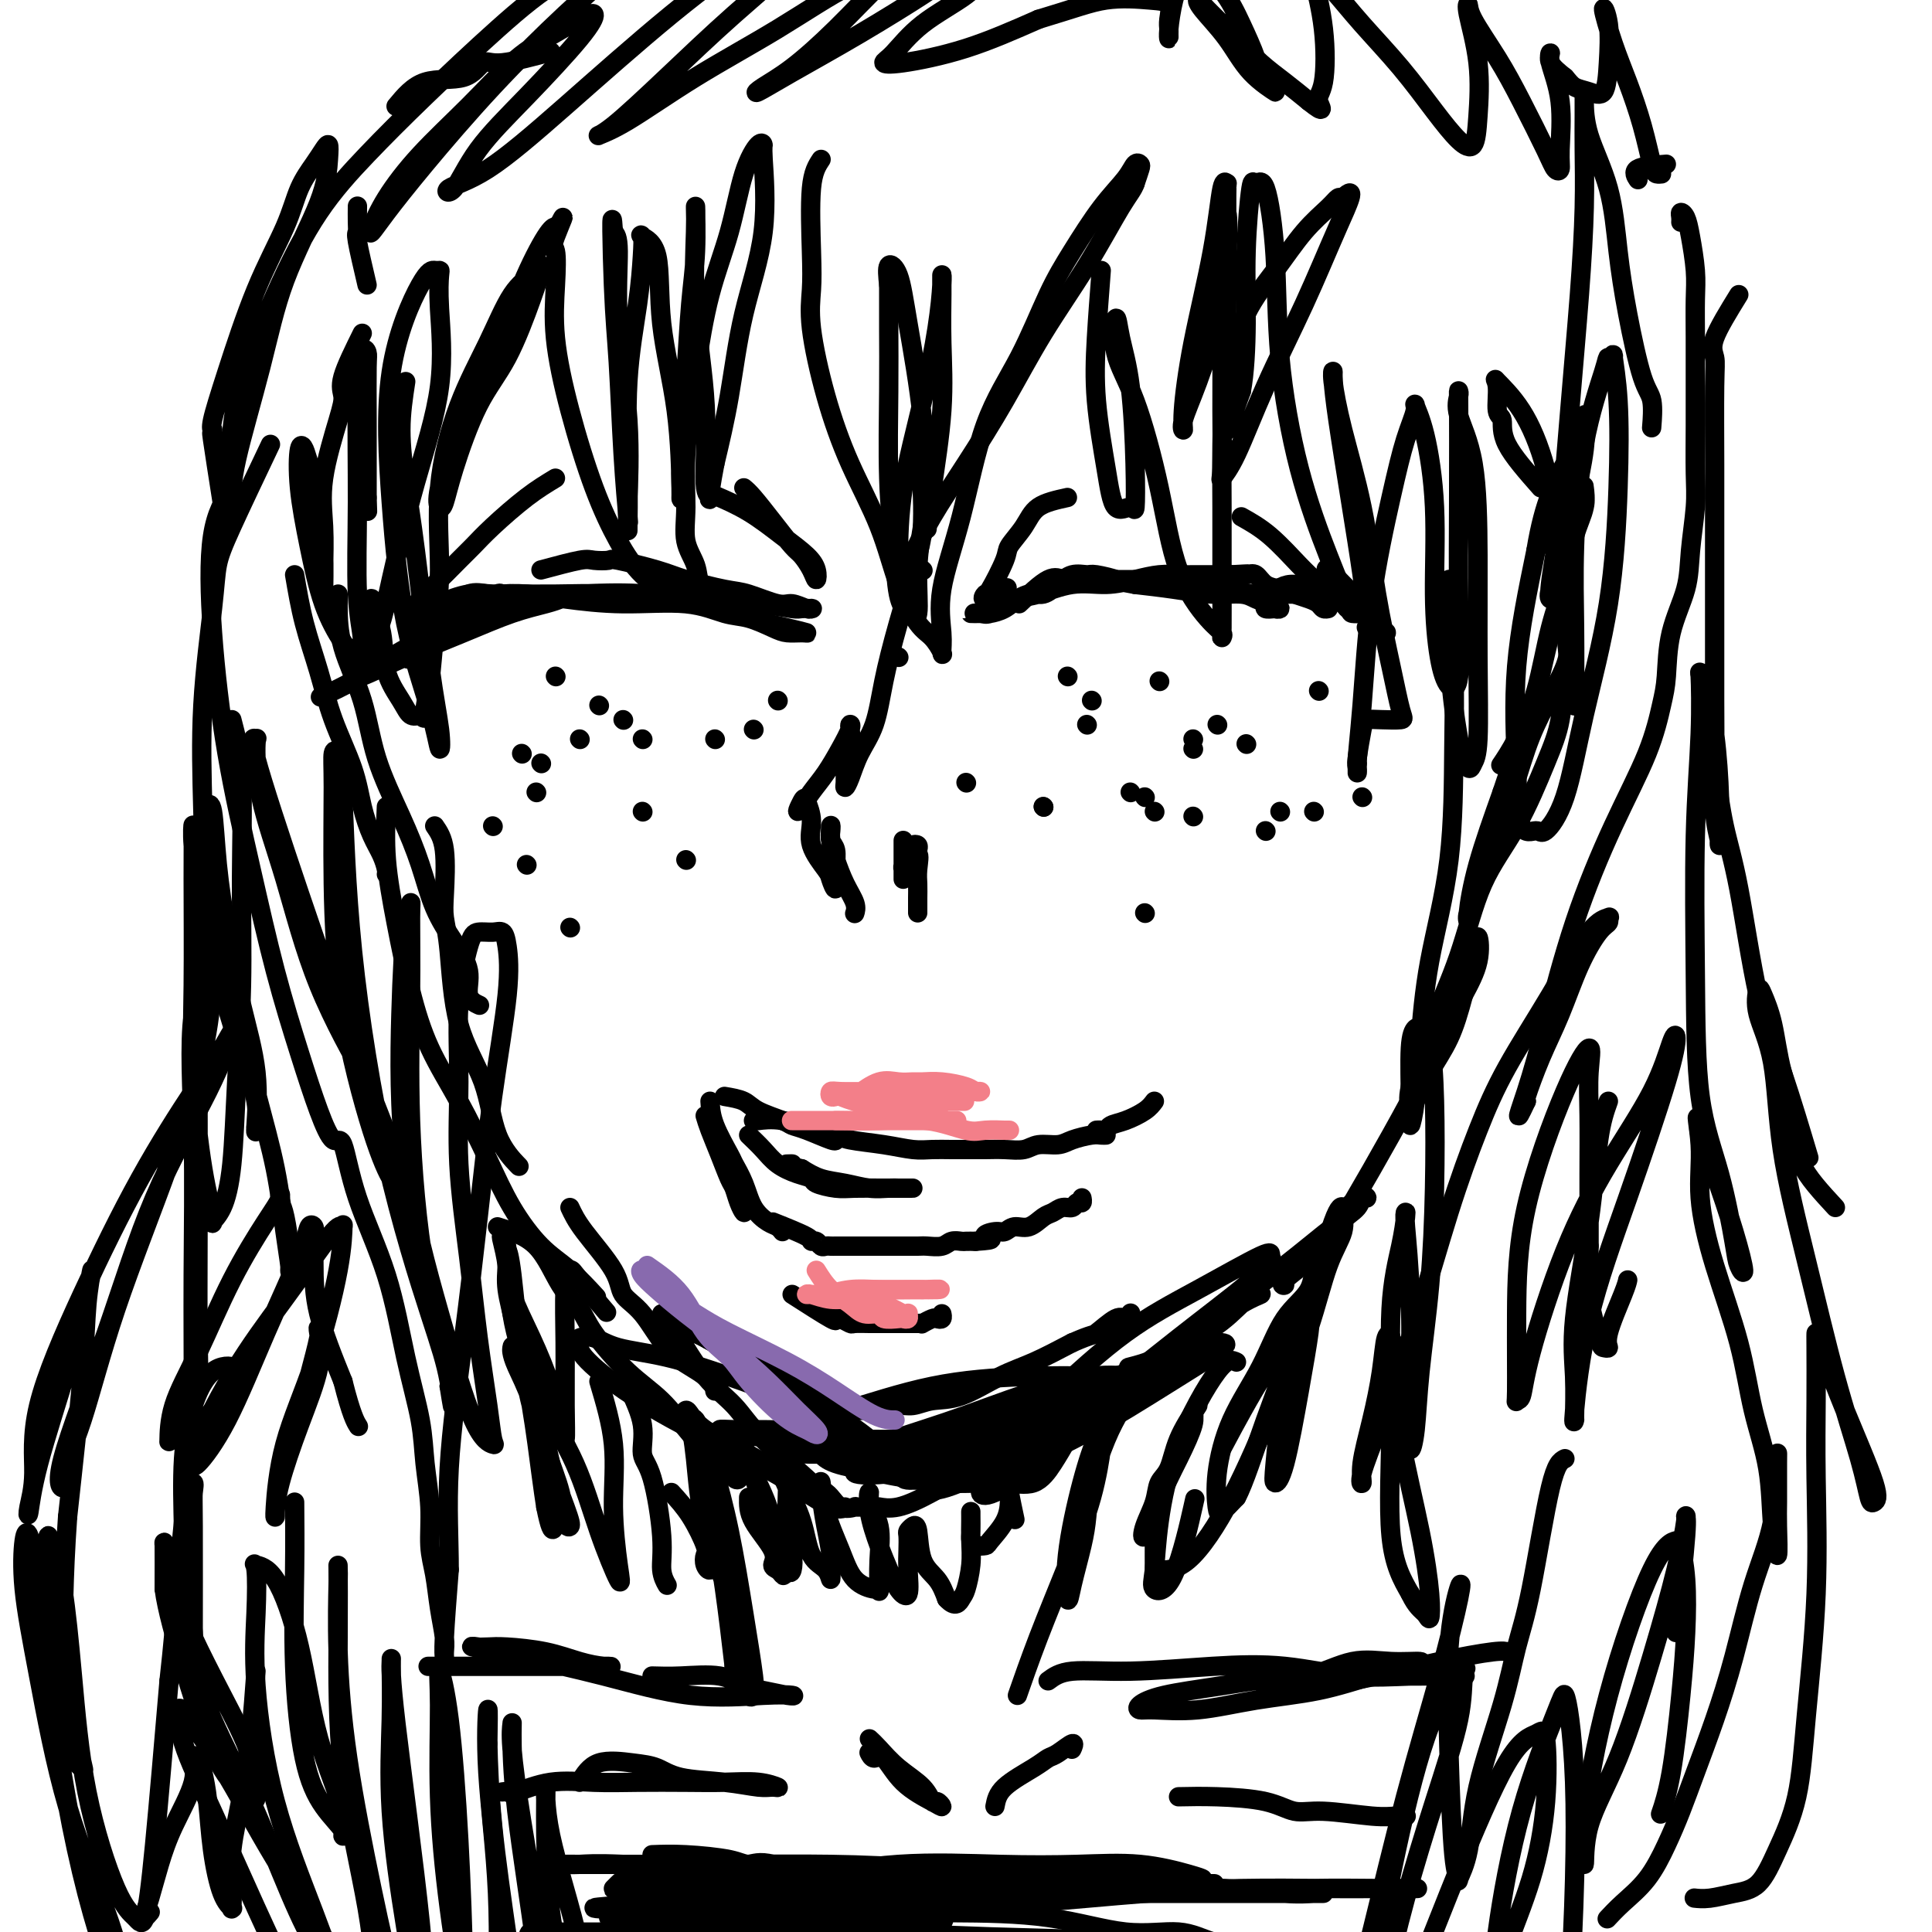 <svg viewBox='0 0 400 400' version='1.1' xmlns='http://www.w3.org/2000/svg' xmlns:xlink='http://www.w3.org/1999/xlink'><g fill='none' stroke='rgb(0,0,0)' stroke-width='4' stroke-linecap='round' stroke-linejoin='round'><path d='M146,231c0.250,0.842 0.501,1.685 1,3c0.499,1.315 1.248,3.103 2,5c0.752,1.897 1.508,3.904 2,5c0.492,1.096 0.720,1.281 1,2c0.280,0.719 0.611,1.972 1,3c0.389,1.028 0.836,1.832 1,2c0.164,0.168 0.044,-0.301 0,-1c-0.044,-0.699 -0.013,-1.628 0,-2c0.013,-0.372 0.006,-0.186 0,0'/><path d='M147,228c0.100,1.471 0.200,2.942 1,5c0.800,2.058 2.301,4.702 3,6c0.699,1.298 0.596,1.251 1,2c0.404,0.749 1.313,2.296 2,4c0.687,1.704 1.151,3.567 2,5c0.849,1.433 2.083,2.436 3,3c0.917,0.564 1.516,0.690 2,1c0.484,0.310 0.853,0.803 1,1c0.147,0.197 0.074,0.099 0,0'/><path d='M150,227c1.490,0.250 2.980,0.499 4,1c1.020,0.501 1.569,1.252 3,2c1.431,0.748 3.742,1.493 5,2c1.258,0.507 1.461,0.777 2,1c0.539,0.223 1.412,0.400 3,1c1.588,0.600 3.889,1.623 5,2c1.111,0.377 1.032,0.108 1,0c-0.032,-0.108 -0.016,-0.054 0,0'/><path d='M156,232c0.040,0.054 0.079,0.109 1,0c0.921,-0.109 2.723,-0.380 5,0c2.277,0.380 5.028,1.412 7,2c1.972,0.588 3.163,0.732 4,1c0.837,0.268 1.318,0.660 3,1c1.682,0.340 4.565,0.627 7,1c2.435,0.373 4.422,0.832 6,1c1.578,0.168 2.746,0.045 4,0c1.254,-0.045 2.594,-0.011 4,0c1.406,0.011 2.878,-0.001 4,0c1.122,0.001 1.893,0.015 3,0c1.107,-0.015 2.549,-0.059 4,0c1.451,0.059 2.910,0.222 4,0c1.090,-0.222 1.812,-0.830 3,-1c1.188,-0.170 2.844,0.098 4,0c1.156,-0.098 1.813,-0.562 3,-1c1.187,-0.438 2.906,-0.849 4,-1c1.094,-0.151 1.564,-0.041 2,0c0.436,0.041 0.839,0.012 1,0c0.161,-0.012 0.081,-0.006 0,0'/><path d='M160,253c2.869,1.147 5.738,2.293 7,3c1.262,0.707 0.915,0.974 1,1c0.085,0.026 0.600,-0.189 1,0c0.400,0.189 0.685,0.783 1,1c0.315,0.217 0.662,0.058 1,0c0.338,-0.058 0.668,-0.016 1,0c0.332,0.016 0.667,0.004 1,0c0.333,-0.004 0.666,-0.001 1,0c0.334,0.001 0.670,0.000 1,0c0.330,-0.000 0.656,-0.000 1,0c0.344,0.000 0.707,0.000 1,0c0.293,-0.000 0.515,-0.000 1,0c0.485,0.000 1.231,-0.000 2,0c0.769,0.000 1.561,0.000 2,0c0.439,-0.000 0.525,-0.000 1,0c0.475,0.000 1.338,0.001 2,0c0.662,-0.001 1.121,-0.004 2,0c0.879,0.004 2.176,0.015 3,0c0.824,-0.015 1.176,-0.057 2,0c0.824,0.057 2.121,0.211 3,0c0.879,-0.211 1.339,-0.789 2,-1c0.661,-0.211 1.524,-0.057 2,0c0.476,0.057 0.565,0.016 1,0c0.435,-0.016 1.218,-0.008 2,0'/><path d='M202,257c5.309,-0.316 2.580,-0.605 2,-1c-0.580,-0.395 0.989,-0.897 2,-1c1.011,-0.103 1.464,0.194 2,0c0.536,-0.194 1.154,-0.879 2,-1c0.846,-0.121 1.918,0.323 3,0c1.082,-0.323 2.173,-1.411 3,-2c0.827,-0.589 1.388,-0.679 2,-1c0.612,-0.321 1.274,-0.874 2,-1c0.726,-0.126 1.515,0.176 2,0c0.485,-0.176 0.666,-0.831 1,-1c0.334,-0.169 0.821,0.147 1,0c0.179,-0.147 0.051,-0.756 0,-1c-0.051,-0.244 -0.026,-0.122 0,0'/><path d='M155,235c1.025,0.982 2.051,1.965 3,3c0.949,1.035 1.822,2.124 3,3c1.178,0.876 2.662,1.541 4,2c1.338,0.459 2.530,0.711 3,1c0.470,0.289 0.218,0.613 1,1c0.782,0.387 2.598,0.836 4,1c1.402,0.164 2.388,0.044 4,0c1.612,-0.044 3.848,-0.012 5,0c1.152,0.012 1.220,0.003 2,0c0.780,-0.003 2.273,-0.001 3,0c0.727,0.001 0.690,0.000 1,0c0.310,-0.000 0.968,-0.000 1,0c0.032,0.000 -0.563,0.001 -1,0c-0.437,-0.001 -0.716,-0.003 -1,0c-0.284,0.003 -0.571,0.013 -1,0c-0.429,-0.013 -0.999,-0.048 -2,0c-1.001,0.048 -2.433,0.178 -4,0c-1.567,-0.178 -3.268,-0.663 -5,-1c-1.732,-0.337 -3.495,-0.525 -5,-1c-1.505,-0.475 -2.753,-1.238 -4,-2'/><path d='M166,242c-3.643,-0.845 -2.250,-0.958 -2,-1c0.250,-0.042 -0.643,-0.012 -1,0c-0.357,0.012 -0.179,0.006 0,0'/><path d='M211,125c2.231,-2.113 4.462,-4.226 6,-5c1.538,-0.774 2.382,-0.207 3,0c0.618,0.207 1.010,0.056 2,0c0.990,-0.056 2.578,-0.016 4,0c1.422,0.016 2.677,0.007 5,0c2.323,-0.007 5.715,-0.013 8,0c2.285,0.013 3.462,0.046 5,0c1.538,-0.046 3.436,-0.172 5,0c1.564,0.172 2.795,0.642 4,1c1.205,0.358 2.384,0.603 3,1c0.616,0.397 0.669,0.947 1,1c0.331,0.053 0.940,-0.392 2,0c1.060,0.392 2.569,1.622 3,2c0.431,0.378 -0.218,-0.094 0,0c0.218,0.094 1.304,0.754 2,1c0.696,0.246 1.004,0.077 1,0c-0.004,-0.077 -0.320,-0.063 -1,0c-0.680,0.063 -1.726,0.175 -2,0c-0.274,-0.175 0.222,-0.638 0,-1c-0.222,-0.362 -1.162,-0.622 -2,-1c-0.838,-0.378 -1.575,-0.875 -3,-1c-1.425,-0.125 -3.537,0.120 -6,0c-2.463,-0.120 -5.275,-0.606 -8,-1c-2.725,-0.394 -5.362,-0.697 -8,-1'/><path d='M235,121c-5.326,-0.938 -3.643,-0.782 -4,-1c-0.357,-0.218 -2.756,-0.811 -4,-1c-1.244,-0.189 -1.333,0.025 -2,0c-0.667,-0.025 -1.913,-0.288 -3,0c-1.087,0.288 -2.014,1.128 -3,2c-0.986,0.872 -2.031,1.775 -3,2c-0.969,0.225 -1.863,-0.227 -3,0c-1.137,0.227 -2.519,1.133 -4,2c-1.481,0.867 -3.063,1.696 -4,2c-0.937,0.304 -1.231,0.082 -2,0c-0.769,-0.082 -2.015,-0.024 -2,0c0.015,0.024 1.291,0.013 2,0c0.709,-0.013 0.851,-0.030 1,0c0.149,0.030 0.306,0.105 1,0c0.694,-0.105 1.927,-0.392 3,-1c1.073,-0.608 1.987,-1.539 3,-2c1.013,-0.461 2.126,-0.453 4,-1c1.874,-0.547 4.511,-1.649 7,-2c2.489,-0.351 4.831,0.050 7,0c2.169,-0.050 4.165,-0.549 6,-1c1.835,-0.451 3.507,-0.853 5,-1c1.493,-0.147 2.805,-0.039 4,0c1.195,0.039 2.273,0.011 3,0c0.727,-0.011 1.102,-0.003 2,0c0.898,0.003 2.319,0.001 3,0c0.681,-0.001 0.623,-0.000 1,0c0.377,0.000 1.188,0.000 2,0'/><path d='M255,119c5.524,-0.317 2.834,-0.110 2,0c-0.834,0.110 0.188,0.124 1,0c0.812,-0.124 1.414,-0.384 2,0c0.586,0.384 1.155,1.412 2,2c0.845,0.588 1.966,0.736 3,1c1.034,0.264 1.979,0.645 3,1c1.021,0.355 2.116,0.683 3,1c0.884,0.317 1.557,0.621 2,1c0.443,0.379 0.658,0.833 1,1c0.342,0.167 0.812,0.048 1,0c0.188,-0.048 0.094,-0.024 0,0'/><path d='M239,228c-0.477,0.641 -0.954,1.282 -2,2c-1.046,0.718 -2.662,1.513 -4,2c-1.338,0.487 -2.397,0.666 -3,1c-0.603,0.334 -0.749,0.821 -1,1c-0.251,0.179 -0.606,0.048 -1,0c-0.394,-0.048 -0.827,-0.014 -1,0c-0.173,0.014 -0.087,0.007 0,0'/><path d='M164,268c3.283,2.105 6.565,4.210 8,5c1.435,0.790 1.021,0.264 1,0c-0.021,-0.264 0.351,-0.267 1,0c0.649,0.267 1.577,0.804 2,1c0.423,0.196 0.342,0.053 1,0c0.658,-0.053 2.056,-0.014 3,0c0.944,0.014 1.433,0.004 2,0c0.567,-0.004 1.212,-0.001 2,0c0.788,0.001 1.720,0.000 2,0c0.280,-0.000 -0.093,-0.000 0,0c0.093,0.000 0.650,0.001 1,0c0.350,-0.001 0.493,-0.004 1,0c0.507,0.004 1.378,0.015 2,0c0.622,-0.015 0.993,-0.056 1,0c0.007,0.056 -0.352,0.207 0,0c0.352,-0.207 1.415,-0.774 2,-1c0.585,-0.226 0.693,-0.112 1,0c0.307,0.112 0.813,0.223 1,0c0.187,-0.223 0.053,-0.778 0,-1c-0.053,-0.222 -0.027,-0.111 0,0'/></g>
<g fill='none' stroke='rgb(243,127,137)' stroke-width='4' stroke-linecap='round' stroke-linejoin='round'><path d='M169,263c0.882,1.414 1.764,2.827 3,4c1.236,1.173 2.825,2.104 4,3c1.175,0.896 1.936,1.756 3,2c1.064,0.244 2.433,-0.130 3,0c0.567,0.130 0.334,0.763 1,1c0.666,0.237 2.232,0.077 3,0c0.768,-0.077 0.740,-0.072 1,0c0.260,0.072 0.810,0.213 1,0c0.190,-0.213 0.019,-0.778 0,-1c-0.019,-0.222 0.113,-0.102 0,0c-0.113,0.102 -0.473,0.186 -1,0c-0.527,-0.186 -1.223,-0.642 -2,-1c-0.777,-0.358 -1.634,-0.618 -3,-1c-1.366,-0.382 -3.240,-0.887 -5,-1c-1.760,-0.113 -3.406,0.167 -5,0c-1.594,-0.167 -3.134,-0.781 -4,-1c-0.866,-0.219 -1.056,-0.045 -1,0c0.056,0.045 0.357,-0.041 1,0c0.643,0.041 1.628,0.207 3,0c1.372,-0.207 3.131,-0.787 5,-1c1.869,-0.213 3.849,-0.057 6,0c2.151,0.057 4.472,0.016 6,0c1.528,-0.016 2.264,-0.008 3,0'/><path d='M191,267c4.417,-0.155 3.961,-0.041 3,0c-0.961,0.041 -2.426,0.011 -4,0c-1.574,-0.011 -3.257,-0.003 -5,0c-1.743,0.003 -3.546,0.001 -5,0c-1.454,-0.001 -2.558,-0.000 -3,0c-0.442,0.000 -0.221,0.000 0,0'/><path d='M177,227c1.741,-1.268 3.482,-2.537 5,-3c1.518,-0.463 2.812,-0.121 4,0c1.188,0.121 2.268,0.022 3,0c0.732,-0.022 1.115,0.033 2,0c0.885,-0.033 2.273,-0.152 4,0c1.727,0.152 3.792,0.577 5,1c1.208,0.423 1.558,0.845 2,1c0.442,0.155 0.974,0.041 1,0c0.026,-0.041 -0.456,-0.011 -1,0c-0.544,0.011 -1.150,0.003 -2,0c-0.850,-0.003 -1.943,-0.001 -3,0c-1.057,0.001 -2.076,-0.001 -4,0c-1.924,0.001 -4.751,0.004 -7,0c-2.249,-0.004 -3.920,-0.015 -6,0c-2.080,0.015 -4.570,0.055 -6,0c-1.430,-0.055 -1.799,-0.207 -2,0c-0.201,0.207 -0.232,0.773 0,1c0.232,0.227 0.729,0.116 1,0c0.271,-0.116 0.315,-0.238 1,0c0.685,0.238 2.009,0.837 3,1c0.991,0.163 1.647,-0.111 3,0c1.353,0.111 3.403,0.607 5,1c1.597,0.393 2.742,0.684 4,1c1.258,0.316 2.629,0.658 4,1'/><path d='M193,231c3.489,1.000 2.712,1.000 3,1c0.288,0.000 1.640,0.000 2,0c0.360,-0.000 -0.272,-0.000 -1,0c-0.728,0.000 -1.552,0.000 -3,0c-1.448,0.000 -3.519,0.000 -6,0c-2.481,-0.000 -5.372,0.000 -8,0c-2.628,0.000 -4.992,0.000 -7,0c-2.008,0.000 -3.659,-0.000 -5,0c-1.341,0.000 -2.371,0.000 -3,0c-0.629,-0.000 -0.859,0.000 -1,0c-0.141,0.000 -0.195,0.000 0,0c0.195,-0.000 0.640,0.000 1,0c0.360,0.000 0.635,0.000 1,0c0.365,0.000 0.818,0.000 2,0c1.182,0.000 3.091,0.000 5,0'/><path d='M173,232c2.787,0.033 5.753,0.114 9,0c3.247,-0.114 6.774,-0.423 10,0c3.226,0.423 6.151,1.577 8,2c1.849,0.423 2.621,0.113 4,0c1.379,-0.113 3.364,-0.030 4,0c0.636,0.030 -0.078,0.008 0,0c0.078,-0.008 0.949,-0.002 1,0c0.051,0.002 -0.717,0.001 -1,0c-0.283,-0.001 -0.081,-0.000 0,0c0.081,0.000 0.040,0.000 0,0'/><path d='M186,230c-4.410,-0.845 -8.820,-1.691 -9,-2c-0.180,-0.309 3.869,-0.083 7,0c3.131,0.083 5.343,0.022 8,0c2.657,-0.022 5.759,-0.006 7,0c1.241,0.006 0.620,0.003 0,0'/></g>
<g fill='none' stroke='rgb(0,0,0)' stroke-width='4' stroke-linecap='round' stroke-linejoin='round'><path d='M112,118c3.131,-0.842 6.263,-1.684 8,-2c1.737,-0.316 2.081,-0.107 3,0c0.919,0.107 2.413,0.113 3,0c0.587,-0.113 0.268,-0.344 2,0c1.732,0.344 5.514,1.263 8,2c2.486,0.737 3.676,1.293 6,2c2.324,0.707 5.782,1.566 8,2c2.218,0.434 3.197,0.442 5,1c1.803,0.558 4.430,1.666 6,2c1.570,0.334 2.083,-0.107 3,0c0.917,0.107 2.239,0.760 3,1c0.761,0.240 0.961,0.065 1,0c0.039,-0.065 -0.084,-0.020 0,0c0.084,0.020 0.374,0.017 0,0c-0.374,-0.017 -1.411,-0.047 -2,0c-0.589,0.047 -0.731,0.170 -2,0c-1.269,-0.170 -3.665,-0.634 -7,-1c-3.335,-0.366 -7.609,-0.634 -13,-1c-5.391,-0.366 -11.899,-0.832 -17,-1c-5.101,-0.168 -8.793,-0.040 -12,0c-3.207,0.040 -5.927,-0.010 -8,0c-2.073,0.010 -3.498,0.080 -5,0c-1.502,-0.080 -3.079,-0.309 -5,0c-1.921,0.309 -4.185,1.155 -6,2c-1.815,0.845 -3.181,1.689 -4,2c-0.819,0.311 -1.091,0.089 -1,0c0.091,-0.089 0.546,-0.044 1,0'/><path d='M87,127c-1.482,0.590 -0.188,0.064 1,0c1.188,-0.064 2.269,0.335 4,0c1.731,-0.335 4.112,-1.405 7,-2c2.888,-0.595 6.282,-0.714 10,-1c3.718,-0.286 7.761,-0.739 12,-1c4.239,-0.261 8.674,-0.329 13,0c4.326,0.329 8.541,1.055 12,2c3.459,0.945 6.161,2.110 9,3c2.839,0.890 5.815,1.504 8,2c2.185,0.496 3.579,0.872 4,1c0.421,0.128 -0.132,0.008 -1,0c-0.868,-0.008 -2.053,0.095 -3,0c-0.947,-0.095 -1.658,-0.389 -3,-1c-1.342,-0.611 -3.315,-1.540 -5,-2c-1.685,-0.460 -3.083,-0.453 -5,-1c-1.917,-0.547 -4.355,-1.649 -8,-2c-3.645,-0.351 -8.498,0.050 -13,0c-4.502,-0.050 -8.654,-0.552 -12,-1c-3.346,-0.448 -5.886,-0.842 -8,-1c-2.114,-0.158 -3.802,-0.079 -5,0c-1.198,0.079 -1.905,0.160 -3,0c-1.095,-0.160 -2.577,-0.559 -4,0c-1.423,0.559 -2.789,2.077 -4,3c-1.211,0.923 -2.269,1.253 -3,2c-0.731,0.747 -1.134,1.912 -2,3c-0.866,1.088 -2.195,2.101 -3,3c-0.805,0.899 -1.087,1.686 -1,2c0.087,0.314 0.544,0.157 1,0'/><path d='M85,136c-1.593,1.533 0.423,-1.134 3,-3c2.577,-1.866 5.714,-2.931 8,-4c2.286,-1.069 3.720,-2.143 5,-3c1.280,-0.857 2.407,-1.497 3,-2c0.593,-0.503 0.654,-0.868 1,-1c0.346,-0.132 0.978,-0.029 1,0c0.022,0.029 -0.564,-0.016 -1,0c-0.436,0.016 -0.720,0.092 -1,0c-0.280,-0.092 -0.554,-0.353 -1,0c-0.446,0.353 -1.062,1.322 -2,2c-0.938,0.678 -2.198,1.067 -4,2c-1.802,0.933 -4.146,2.411 -7,4c-2.854,1.589 -6.219,3.291 -9,5c-2.781,1.709 -4.979,3.427 -6,4c-1.021,0.573 -0.866,0.000 -1,0c-0.134,-0.000 -0.556,0.571 1,0c1.556,-0.571 5.090,-2.286 9,-4c3.910,-1.714 8.196,-3.427 12,-5c3.804,-1.573 7.127,-3.008 10,-4c2.873,-0.992 5.296,-1.543 7,-2c1.704,-0.457 2.691,-0.819 3,-1c0.309,-0.181 -0.058,-0.181 -1,0c-0.942,0.181 -2.459,0.543 -4,1c-1.541,0.457 -3.107,1.008 -6,2c-2.893,0.992 -7.112,2.426 -11,4c-3.888,1.574 -7.444,3.287 -11,5'/><path d='M83,136c-7.012,2.810 -8.042,3.833 -10,5c-1.958,1.167 -4.845,2.476 -6,3c-1.155,0.524 -0.577,0.262 0,0'/><path d='M262,123c3.624,0.000 7.248,0.000 9,0c1.752,0.000 1.633,0.000 2,0c0.367,0.000 1.219,0.000 2,0c0.781,-0.000 1.489,0.000 2,0c0.511,0.000 0.823,0.000 1,0c0.177,0.000 0.219,0.000 0,0c-0.219,0.000 -0.698,0.000 -1,0c-0.302,0.000 -0.428,0.000 -1,0c-0.572,0.000 -1.592,0.000 -2,0c-0.408,0.000 -0.204,0.000 0,0'/><path d='M263,123c1.470,-1.085 2.939,-2.171 5,-2c2.061,0.171 4.712,1.597 6,2c1.288,0.403 1.212,-0.218 2,0c0.788,0.218 2.439,1.274 4,2c1.561,0.726 3.031,1.123 4,2c0.969,0.877 1.438,2.236 2,3c0.562,0.764 1.219,0.933 1,1c-0.219,0.067 -1.313,0.032 -2,0c-0.687,-0.032 -0.968,-0.060 -1,0c-0.032,0.060 0.184,0.208 0,0c-0.184,-0.208 -0.767,-0.774 -1,-1c-0.233,-0.226 -0.117,-0.113 0,0'/><path d='M193,94c-0.844,0.211 -1.689,0.421 -2,2c-0.311,1.579 -0.090,4.526 0,7c0.090,2.474 0.047,4.474 0,6c-0.047,1.526 -0.099,2.577 -1,6c-0.901,3.423 -2.651,9.217 -4,14c-1.349,4.783 -2.299,8.554 -3,12c-0.701,3.446 -1.155,6.567 -2,9c-0.845,2.433 -2.083,4.176 -3,6c-0.917,1.824 -1.513,3.727 -2,5c-0.487,1.273 -0.863,1.915 -1,2c-0.137,0.085 -0.033,-0.386 0,-1c0.033,-0.614 -0.005,-1.372 0,-2c0.005,-0.628 0.054,-1.125 0,-2c-0.054,-0.875 -0.209,-2.129 0,-3c0.209,-0.871 0.783,-1.361 1,-2c0.217,-0.639 0.078,-1.427 0,-2c-0.078,-0.573 -0.093,-0.930 0,-1c0.093,-0.070 0.294,0.146 0,1c-0.294,0.854 -1.084,2.345 -2,4c-0.916,1.655 -1.957,3.475 -3,5c-1.043,1.525 -2.089,2.757 -3,4c-0.911,1.243 -1.689,2.498 -2,3c-0.311,0.502 -0.156,0.251 0,0'/><path d='M166,167c-1.588,2.297 -0.559,0.041 0,-1c0.559,-1.041 0.646,-0.866 1,0c0.354,0.866 0.974,2.425 1,4c0.026,1.575 -0.543,3.167 0,5c0.543,1.833 2.199,3.907 3,5c0.801,1.093 0.747,1.205 1,2c0.253,0.795 0.814,2.274 1,2c0.186,-0.274 -0.003,-2.300 0,-4c0.003,-1.700 0.196,-3.074 0,-4c-0.196,-0.926 -0.782,-1.404 -1,-2c-0.218,-0.596 -0.067,-1.311 0,-2c0.067,-0.689 0.050,-1.352 0,-1c-0.050,0.352 -0.133,1.720 0,3c0.133,1.280 0.480,2.473 1,4c0.520,1.527 1.211,3.389 2,5c0.789,1.611 1.674,2.972 2,4c0.326,1.028 0.093,1.722 0,2c-0.093,0.278 -0.047,0.139 0,0'/><path d='M187,174c-0.000,2.018 -0.000,4.036 0,5c0.000,0.964 0.000,0.876 0,1c-0.000,0.124 -0.001,0.462 0,1c0.001,0.538 0.003,1.276 0,1c-0.003,-0.276 -0.011,-1.565 0,-2c0.011,-0.435 0.040,-0.015 0,0c-0.040,0.015 -0.151,-0.375 0,-1c0.151,-0.625 0.562,-1.485 1,-2c0.438,-0.515 0.902,-0.685 1,-1c0.098,-0.315 -0.170,-0.775 0,-1c0.170,-0.225 0.778,-0.213 1,0c0.222,0.213 0.060,0.629 0,1c-0.060,0.371 -0.016,0.699 0,1c0.016,0.301 0.004,0.576 0,1c-0.004,0.424 -0.001,0.999 0,1c0.001,0.001 0.000,-0.571 0,-1c-0.000,-0.429 -0.000,-0.714 0,-1'/><path d='M190,177c0.464,-0.235 0.124,1.678 0,3c-0.124,1.322 -0.033,2.053 0,3c0.033,0.947 0.009,2.109 0,3c-0.009,0.891 -0.002,1.509 0,2c0.002,0.491 0.001,0.855 0,1c-0.001,0.145 -0.000,0.073 0,0'/><path d='M61,119c0.568,3.331 1.135,6.661 2,10c0.865,3.339 2.027,6.686 3,10c0.973,3.314 1.756,6.595 3,10c1.244,3.405 2.950,6.933 4,10c1.050,3.067 1.444,5.673 2,8c0.556,2.327 1.273,4.375 2,6c0.727,1.625 1.463,2.827 2,4c0.537,1.173 0.875,2.316 1,3c0.125,0.684 0.036,0.910 0,1c-0.036,0.090 -0.018,0.045 0,0'/><path d='M70,123c-0.007,0.620 -0.015,1.239 0,3c0.015,1.761 0.052,4.662 1,8c0.948,3.338 2.808,7.111 4,11c1.192,3.889 1.715,7.893 3,12c1.285,4.107 3.333,8.316 5,12c1.667,3.684 2.952,6.843 4,10c1.048,3.157 1.857,6.314 3,9c1.143,2.686 2.618,4.902 4,7c1.382,2.098 2.669,4.078 3,6c0.331,1.922 -0.296,3.787 0,5c0.296,1.213 1.513,1.775 2,2c0.487,0.225 0.243,0.112 0,0'/><path d='M90,171c0.839,1.216 1.678,2.432 2,5c0.322,2.568 0.128,6.488 0,9c-0.128,2.512 -0.188,3.615 0,5c0.188,1.385 0.626,3.051 1,7c0.374,3.949 0.686,10.180 2,15c1.314,4.820 3.631,8.230 5,12c1.369,3.770 1.792,7.900 3,11c1.208,3.100 3.202,5.172 4,6c0.798,0.828 0.399,0.414 0,0'/><path d='M80,167c-0.158,3.522 -0.316,7.045 0,11c0.316,3.955 1.105,8.343 2,13c0.895,4.657 1.896,9.582 3,14c1.104,4.418 2.310,8.327 4,12c1.690,3.673 3.864,7.110 6,11c2.136,3.890 4.233,8.234 6,12c1.767,3.766 3.203,6.954 5,10c1.797,3.046 3.956,5.951 6,8c2.044,2.049 3.973,3.244 6,5c2.027,1.756 4.150,4.073 5,5c0.850,0.927 0.425,0.463 0,0'/><path d='M118,250c0.625,1.340 1.250,2.679 3,5c1.750,2.321 4.625,5.623 6,8c1.375,2.377 1.250,3.830 2,5c0.750,1.170 2.377,2.057 4,4c1.623,1.943 3.244,4.941 5,7c1.756,2.059 3.647,3.179 5,4c1.353,0.821 2.167,1.344 3,2c0.833,0.656 1.686,1.446 2,2c0.314,0.554 0.090,0.873 0,1c-0.090,0.127 -0.045,0.064 0,0'/><path d='M103,254c2.924,0.911 5.848,1.821 8,4c2.152,2.179 3.533,5.626 5,8c1.467,2.374 3.021,3.673 4,5c0.979,1.327 1.385,2.681 3,5c1.615,2.319 4.440,5.604 7,8c2.560,2.396 4.857,3.903 7,6c2.143,2.097 4.134,4.784 6,7c1.866,2.216 3.607,3.959 5,5c1.393,1.041 2.437,1.378 3,2c0.563,0.622 0.647,1.529 1,2c0.353,0.471 0.977,0.506 1,0c0.023,-0.506 -0.555,-1.551 -2,-3c-1.445,-1.449 -3.758,-3.301 -5,-5c-1.242,-1.699 -1.413,-3.246 -2,-4c-0.587,-0.754 -1.590,-0.716 -2,-1c-0.410,-0.284 -0.225,-0.891 0,-1c0.225,-0.109 0.491,0.278 1,1c0.509,0.722 1.259,1.777 3,3c1.741,1.223 4.471,2.612 7,4c2.529,1.388 4.857,2.775 7,4c2.143,1.225 4.099,2.290 6,3c1.901,0.710 3.745,1.066 5,2c1.255,0.934 1.919,2.446 3,3c1.081,0.554 2.578,0.148 3,0c0.422,-0.148 -0.233,-0.040 0,0c0.233,0.040 1.352,0.011 2,0c0.648,-0.011 0.824,-0.006 1,0'/><path d='M180,312c1.224,-0.032 1.283,-0.113 2,0c0.717,0.113 2.092,0.419 4,0c1.908,-0.419 4.348,-1.563 7,-3c2.652,-1.437 5.515,-3.166 9,-5c3.485,-1.834 7.591,-3.772 12,-6c4.409,-2.228 9.123,-4.744 13,-7c3.877,-2.256 6.919,-4.251 10,-6c3.081,-1.749 6.201,-3.253 8,-4c1.799,-0.747 2.278,-0.736 3,-1c0.722,-0.264 1.689,-0.803 2,-1c0.311,-0.197 -0.032,-0.052 -1,0c-0.968,0.052 -2.561,0.010 -5,1c-2.439,0.990 -5.725,3.011 -9,5c-3.275,1.989 -6.540,3.947 -10,6c-3.460,2.053 -7.114,4.201 -10,6c-2.886,1.799 -5.002,3.248 -6,4c-0.998,0.752 -0.877,0.807 -1,1c-0.123,0.193 -0.492,0.525 1,0c1.492,-0.525 4.843,-1.905 8,-4c3.157,-2.095 6.120,-4.905 10,-8c3.880,-3.095 8.678,-6.476 13,-9c4.322,-2.524 8.170,-4.190 11,-6c2.830,-1.810 4.644,-3.762 6,-5c1.356,-1.238 2.256,-1.760 3,-2c0.744,-0.240 1.334,-0.198 1,0c-0.334,0.198 -1.590,0.553 -4,2c-2.410,1.447 -5.974,3.985 -9,6c-3.026,2.015 -5.513,3.508 -8,5'/><path d='M240,281c-4.071,2.441 -4.249,2.042 -5,2c-0.751,-0.042 -2.075,0.271 -1,0c1.075,-0.271 4.547,-1.125 8,-3c3.453,-1.875 6.885,-4.769 11,-8c4.115,-3.231 8.911,-6.798 13,-10c4.089,-3.202 7.470,-6.040 10,-8c2.530,-1.960 4.207,-3.044 5,-4c0.793,-0.956 0.700,-1.786 1,-2c0.300,-0.214 0.993,0.187 1,0c0.007,-0.187 -0.672,-0.960 -2,0c-1.328,0.960 -3.304,3.655 -5,6c-1.696,2.345 -3.113,4.340 -5,6c-1.887,1.660 -4.245,2.986 -5,4c-0.755,1.014 0.091,1.715 0,2c-0.091,0.285 -1.120,0.153 0,-1c1.120,-1.153 4.390,-3.326 7,-6c2.610,-2.674 4.562,-5.849 7,-10c2.438,-4.151 5.364,-9.277 8,-14c2.636,-4.723 4.983,-9.042 7,-13c2.017,-3.958 3.706,-7.555 5,-11c1.294,-3.445 2.195,-6.738 3,-9c0.805,-2.262 1.515,-3.493 2,-5c0.485,-1.507 0.746,-3.290 1,-3c0.254,0.290 0.501,2.654 0,5c-0.501,2.346 -1.751,4.673 -3,7'/><path d='M303,206c-0.946,3.561 -1.811,6.465 -3,9c-1.189,2.535 -2.701,4.702 -4,7c-1.299,2.298 -2.385,4.727 -3,6c-0.615,1.273 -0.758,1.391 -1,1c-0.242,-0.391 -0.583,-1.290 0,-4c0.583,-2.710 2.092,-7.230 4,-12c1.908,-4.770 4.217,-9.790 6,-15c1.783,-5.210 3.041,-10.609 5,-15c1.959,-4.391 4.620,-7.772 7,-12c2.380,-4.228 4.480,-9.302 6,-13c1.520,-3.698 2.460,-6.022 3,-9c0.540,-2.978 0.681,-6.612 1,-9c0.319,-2.388 0.817,-3.531 1,-5c0.183,-1.469 0.051,-3.263 0,-4c-0.051,-0.737 -0.022,-0.416 0,0c0.022,0.416 0.037,0.927 0,2c-0.037,1.073 -0.125,2.710 -1,5c-0.875,2.290 -2.538,5.234 -4,8c-1.462,2.766 -2.725,5.353 -4,9c-1.275,3.647 -2.562,8.354 -4,12c-1.438,3.646 -3.027,6.230 -4,9c-0.973,2.770 -1.329,5.725 -2,8c-0.671,2.275 -1.658,3.869 -2,5c-0.342,1.131 -0.040,1.798 0,2c0.040,0.202 -0.181,-0.061 0,-2c0.181,-1.939 0.766,-5.554 2,-10c1.234,-4.446 3.117,-9.723 5,-15'/><path d='M311,164c2.242,-6.892 4.345,-11.623 6,-17c1.655,-5.377 2.860,-11.399 4,-16c1.140,-4.601 2.215,-7.779 3,-11c0.785,-3.221 1.282,-6.483 2,-9c0.718,-2.517 1.658,-4.289 2,-6c0.342,-1.711 0.085,-3.361 0,-4c-0.085,-0.639 0.000,-0.267 0,0c-0.000,0.267 -0.086,0.431 0,1c0.086,0.569 0.344,1.544 0,3c-0.344,1.456 -1.292,3.392 -2,6c-0.708,2.608 -1.178,5.887 -2,9c-0.822,3.113 -1.997,6.061 -3,10c-1.003,3.939 -1.836,8.870 -3,13c-1.164,4.130 -2.660,7.458 -4,10c-1.340,2.542 -2.526,4.298 -3,5c-0.474,0.702 -0.237,0.351 0,0'/><path d='M170,33c-0.841,1.265 -1.682,2.531 -2,6c-0.318,3.469 -0.114,9.143 0,13c0.114,3.857 0.137,5.898 0,8c-0.137,2.102 -0.435,4.264 0,8c0.435,3.736 1.604,9.046 3,14c1.396,4.954 3.021,9.553 5,14c1.979,4.447 4.314,8.743 6,13c1.686,4.257 2.725,8.474 4,12c1.275,3.526 2.787,6.362 4,8c1.213,1.638 2.126,2.080 3,3c0.874,0.920 1.710,2.319 2,3c0.290,0.681 0.035,0.645 0,0c-0.035,-0.645 0.152,-1.898 0,-4c-0.152,-2.102 -0.642,-5.053 0,-9c0.642,-3.947 2.417,-8.891 4,-15c1.583,-6.109 2.974,-13.385 5,-19c2.026,-5.615 4.686,-9.569 7,-14c2.314,-4.431 4.283,-9.338 6,-13c1.717,-3.662 3.182,-6.078 5,-9c1.818,-2.922 3.991,-6.351 6,-9c2.009,-2.649 3.856,-4.519 5,-6c1.144,-1.481 1.585,-2.572 2,-3c0.415,-0.428 0.804,-0.192 1,0c0.196,0.192 0.199,0.341 0,1c-0.199,0.659 -0.599,1.830 -1,3'/><path d='M235,38c-0.374,1.202 -1.308,2.207 -3,5c-1.692,2.793 -4.143,7.374 -7,12c-2.857,4.626 -6.120,9.296 -9,14c-2.880,4.704 -5.377,9.442 -8,14c-2.623,4.558 -5.372,8.938 -8,13c-2.628,4.062 -5.135,7.808 -7,11c-1.865,3.192 -3.088,5.830 -4,8c-0.912,2.170 -1.514,3.872 -2,5c-0.486,1.128 -0.856,1.681 -1,1c-0.144,-0.681 -0.063,-2.595 0,-6c0.063,-3.405 0.108,-8.302 1,-14c0.892,-5.698 2.631,-12.199 4,-18c1.369,-5.801 2.366,-10.904 3,-15c0.634,-4.096 0.904,-7.185 1,-9c0.096,-1.815 0.019,-2.354 0,-2c-0.019,0.354 0.019,1.602 0,4c-0.019,2.398 -0.096,5.946 0,10c0.096,4.054 0.366,8.615 0,14c-0.366,5.385 -1.367,11.592 -2,16c-0.633,4.408 -0.897,7.015 -1,8c-0.103,0.985 -0.043,0.349 0,0c0.043,-0.349 0.071,-0.412 0,-4c-0.071,-3.588 -0.240,-10.702 -1,-18c-0.760,-7.298 -2.111,-14.781 -3,-20c-0.889,-5.219 -1.316,-8.174 -2,-10c-0.684,-1.826 -1.624,-2.522 -2,-2c-0.376,0.522 -0.188,2.261 0,4'/><path d='M184,59c-0.004,2.111 -0.013,5.387 0,9c0.013,3.613 0.047,7.562 0,13c-0.047,5.438 -0.177,12.364 0,18c0.177,5.636 0.659,9.983 1,14c0.341,4.017 0.540,7.706 1,10c0.460,2.294 1.181,3.195 2,4c0.819,0.805 1.735,1.515 2,0c0.265,-1.515 -0.121,-5.254 0,-9c0.121,-3.746 0.749,-7.499 1,-9c0.251,-1.501 0.126,-0.751 0,0'/><path d='M228,56c-0.372,4.804 -0.744,9.608 -1,14c-0.256,4.392 -0.394,8.373 0,13c0.394,4.627 1.322,9.899 2,14c0.678,4.101 1.108,7.030 2,8c0.892,0.970 2.246,-0.020 3,0c0.754,0.020 0.907,1.050 1,0c0.093,-1.050 0.127,-4.181 0,-9c-0.127,-4.819 -0.416,-11.328 -1,-16c-0.584,-4.672 -1.465,-7.507 -2,-10c-0.535,-2.493 -0.726,-4.642 -1,-4c-0.274,0.642 -0.632,4.077 0,7c0.632,2.923 2.254,5.336 4,10c1.746,4.664 3.617,11.579 5,18c1.383,6.421 2.280,12.348 4,17c1.720,4.652 4.265,8.029 6,10c1.735,1.971 2.661,2.535 3,3c0.339,0.465 0.091,0.830 0,1c-0.091,0.170 -0.023,0.145 0,-2c0.023,-2.145 0.002,-6.409 0,-11c-0.002,-4.591 0.013,-9.509 0,-14c-0.013,-4.491 -0.056,-8.556 0,-13c0.056,-4.444 0.210,-9.267 1,-14c0.790,-4.733 2.215,-9.377 4,-13c1.785,-3.623 3.931,-6.225 6,-9c2.069,-2.775 4.060,-5.723 6,-8c1.940,-2.277 3.830,-3.882 5,-5c1.170,-1.118 1.620,-1.748 2,-2c0.380,-0.252 0.690,-0.126 1,0'/><path d='M278,41c3.185,-3.104 1.147,1.137 -1,6c-2.147,4.863 -4.404,10.348 -7,16c-2.596,5.652 -5.533,11.472 -8,17c-2.467,5.528 -4.465,10.765 -6,14c-1.535,3.235 -2.608,4.468 -3,5c-0.392,0.532 -0.101,0.363 0,-2c0.101,-2.363 0.014,-6.921 0,-12c-0.014,-5.079 0.044,-10.679 0,-17c-0.044,-6.321 -0.192,-13.362 0,-18c0.192,-4.638 0.723,-6.872 1,-6c0.277,0.872 0.299,4.852 0,9c-0.299,4.148 -0.918,8.465 -2,13c-1.082,4.535 -2.626,9.287 -4,13c-1.374,3.713 -2.579,6.387 -3,8c-0.421,1.613 -0.057,2.164 0,2c0.057,-0.164 -0.191,-1.044 0,-4c0.191,-2.956 0.822,-7.987 2,-14c1.178,-6.013 2.904,-13.009 4,-19c1.096,-5.991 1.562,-10.977 2,-13c0.438,-2.023 0.849,-1.084 1,-1c0.151,0.084 0.041,-0.688 0,1c-0.041,1.688 -0.013,5.835 0,10c0.013,4.165 0.012,8.348 0,13c-0.012,4.652 -0.034,9.773 0,14c0.034,4.227 0.125,7.561 0,10c-0.125,2.439 -0.464,3.983 0,3c0.464,-0.983 1.732,-4.491 3,-8'/><path d='M257,81c0.704,-3.707 0.965,-8.975 1,-14c0.035,-5.025 -0.155,-9.807 0,-15c0.155,-5.193 0.655,-10.796 1,-13c0.345,-2.204 0.533,-1.007 1,-1c0.467,0.007 1.212,-1.174 2,1c0.788,2.174 1.619,7.703 2,14c0.381,6.297 0.311,13.362 1,21c0.689,7.638 2.138,15.851 4,23c1.862,7.149 4.136,13.236 6,18c1.864,4.764 3.319,8.207 4,10c0.681,1.793 0.589,1.937 1,2c0.411,0.063 1.324,0.046 2,0c0.676,-0.046 1.113,-0.120 0,-8c-1.113,-7.880 -3.778,-23.566 -5,-32c-1.222,-8.434 -1.002,-9.617 -1,-10c0.002,-0.383 -0.214,0.036 0,2c0.214,1.964 0.859,5.475 2,10c1.141,4.525 2.778,10.064 4,16c1.222,5.936 2.028,12.270 3,18c0.972,5.730 2.110,10.855 3,15c0.890,4.145 1.532,7.309 2,9c0.468,1.691 0.763,1.910 0,2c-0.763,0.090 -2.583,0.051 -4,0c-1.417,-0.051 -2.432,-0.114 -3,0c-0.568,0.114 -0.688,0.403 -1,2c-0.312,1.597 -0.816,4.500 -1,6c-0.184,1.500 -0.050,1.596 0,2c0.050,0.404 0.014,1.115 0,1c-0.014,-0.115 -0.007,-1.058 0,-2'/><path d='M281,158c-0.150,-0.286 0.476,-5.501 1,-12c0.524,-6.499 0.948,-14.280 2,-22c1.052,-7.720 2.732,-15.377 4,-21c1.268,-5.623 2.123,-9.210 3,-12c0.877,-2.790 1.775,-4.783 2,-6c0.225,-1.217 -0.225,-1.657 0,-1c0.225,0.657 1.123,2.411 2,6c0.877,3.589 1.731,9.013 2,15c0.269,5.987 -0.047,12.537 0,18c0.047,5.463 0.457,9.840 1,13c0.543,3.160 1.217,5.102 2,6c0.783,0.898 1.674,0.752 2,-2c0.326,-2.752 0.088,-8.109 0,-15c-0.088,-6.891 -0.026,-15.316 0,-23c0.026,-7.684 0.017,-14.628 0,-18c-0.017,-3.372 -0.043,-3.172 0,-3c0.043,0.172 0.155,0.315 0,1c-0.155,0.685 -0.577,1.913 0,4c0.577,2.087 2.151,5.034 3,10c0.849,4.966 0.971,11.949 1,19c0.029,7.051 -0.036,14.168 0,21c0.036,6.832 0.174,13.380 0,17c-0.174,3.620 -0.659,4.313 -1,5c-0.341,0.687 -0.536,1.369 -1,1c-0.464,-0.369 -1.196,-1.790 -2,-6c-0.804,-4.210 -1.679,-11.211 -2,-17c-0.321,-5.789 -0.086,-10.366 0,-13c0.086,-2.634 0.025,-3.324 0,-3c-0.025,0.324 -0.012,1.662 0,3'/><path d='M300,123c-0.060,1.109 -0.212,2.382 0,5c0.212,2.618 0.786,6.582 1,11c0.214,4.418 0.069,9.289 0,16c-0.069,6.711 -0.061,15.262 -1,23c-0.939,7.738 -2.826,14.663 -4,21c-1.174,6.337 -1.636,12.085 -2,17c-0.364,4.915 -0.630,8.998 -1,12c-0.370,3.002 -0.843,4.923 -1,5c-0.157,0.077 0.003,-1.689 0,-5c-0.003,-3.311 -0.169,-8.166 0,-11c0.169,-2.834 0.673,-3.647 1,-4c0.327,-0.353 0.478,-0.246 1,0c0.522,0.246 1.415,0.630 2,3c0.585,2.370 0.862,6.727 1,12c0.138,5.273 0.138,11.463 0,18c-0.138,6.537 -0.416,13.421 -1,20c-0.584,6.579 -1.476,12.854 -2,18c-0.524,5.146 -0.680,9.162 -1,12c-0.320,2.838 -0.804,4.498 -1,4c-0.196,-0.498 -0.105,-3.153 0,-9c0.105,-5.847 0.223,-14.887 0,-22c-0.223,-7.113 -0.785,-12.299 -1,-15c-0.215,-2.701 -0.081,-2.919 0,-3c0.081,-0.081 0.110,-0.027 0,1c-0.110,1.027 -0.358,3.027 -1,6c-0.642,2.973 -1.677,6.921 -2,13c-0.323,6.079 0.067,14.291 0,23c-0.067,8.709 -0.591,17.917 0,24c0.591,6.083 2.295,9.042 4,12'/><path d='M292,330c1.242,2.659 2.348,3.308 3,4c0.652,0.692 0.850,1.427 1,1c0.150,-0.427 0.251,-2.015 0,-5c-0.251,-2.985 -0.855,-7.365 -2,-13c-1.145,-5.635 -2.831,-12.525 -4,-19c-1.169,-6.475 -1.821,-12.536 -2,-16c-0.179,-3.464 0.116,-4.331 0,-5c-0.116,-0.669 -0.643,-1.138 -1,0c-0.357,1.138 -0.543,3.884 -1,7c-0.457,3.116 -1.185,6.602 -2,10c-0.815,3.398 -1.718,6.708 -2,9c-0.282,2.292 0.058,3.566 0,4c-0.058,0.434 -0.512,0.028 0,-2c0.512,-2.028 1.991,-5.680 4,-11c2.009,-5.320 4.547,-12.310 7,-20c2.453,-7.690 4.819,-16.081 7,-23c2.181,-6.919 4.175,-12.365 6,-17c1.825,-4.635 3.480,-8.458 6,-13c2.520,-4.542 5.906,-9.802 9,-15c3.094,-5.198 5.896,-10.332 8,-13c2.104,-2.668 3.508,-2.868 4,-3c0.492,-0.132 0.071,-0.194 0,0c-0.071,0.194 0.207,0.645 0,1c-0.207,0.355 -0.900,0.614 -2,2c-1.100,1.386 -2.607,3.899 -4,7c-1.393,3.101 -2.672,6.790 -4,10c-1.328,3.210 -2.704,5.941 -4,9c-1.296,3.059 -2.513,6.445 -3,8c-0.487,1.555 -0.243,1.277 0,1'/><path d='M316,228c-2.803,6.006 -1.309,2.022 0,-2c1.309,-4.022 2.434,-8.081 4,-14c1.566,-5.919 3.572,-13.699 6,-21c2.428,-7.301 5.279,-14.123 8,-20c2.721,-5.877 5.314,-10.811 7,-15c1.686,-4.189 2.465,-7.635 3,-10c0.535,-2.365 0.827,-3.650 1,-6c0.173,-2.350 0.229,-5.765 1,-9c0.771,-3.235 2.259,-6.291 3,-9c0.741,-2.709 0.734,-5.071 1,-8c0.266,-2.929 0.803,-6.426 1,-9c0.197,-2.574 0.052,-4.225 0,-7c-0.052,-2.775 -0.013,-6.676 0,-10c0.013,-3.324 0.001,-6.072 0,-9c-0.001,-2.928 0.011,-6.034 0,-9c-0.011,-2.966 -0.045,-5.790 0,-8c0.045,-2.210 0.170,-3.805 0,-6c-0.170,-2.195 -0.634,-4.991 -1,-7c-0.366,-2.009 -0.634,-3.232 -1,-4c-0.366,-0.768 -0.830,-1.082 -1,-1c-0.170,0.082 -0.046,0.561 0,1c0.046,0.439 0.013,0.840 0,1c-0.013,0.160 -0.007,0.080 0,0'/><path d='M48,101c-1.632,2.562 -3.263,5.125 -4,10c-0.737,4.875 -0.578,12.063 0,20c0.578,7.937 1.575,16.624 3,25c1.425,8.376 3.277,16.443 5,24c1.723,7.557 3.315,14.606 5,21c1.685,6.394 3.463,12.135 5,17c1.537,4.865 2.834,8.855 4,12c1.166,3.145 2.202,5.445 3,6c0.798,0.555 1.359,-0.633 2,1c0.641,1.633 1.362,6.089 3,11c1.638,4.911 4.194,10.278 6,16c1.806,5.722 2.861,11.800 4,17c1.139,5.200 2.361,9.522 3,13c0.639,3.478 0.696,6.112 1,9c0.304,2.888 0.856,6.030 1,9c0.144,2.970 -0.119,5.769 0,8c0.119,2.231 0.621,3.895 1,6c0.379,2.105 0.637,4.651 1,7c0.363,2.349 0.832,4.502 1,6c0.168,1.498 0.035,2.340 0,3c-0.035,0.660 0.029,1.139 0,1c-0.029,-0.139 -0.151,-0.897 0,-4c0.151,-3.103 0.576,-8.552 1,-14'/><path d='M93,325c0.012,-6.067 -0.459,-12.734 0,-21c0.459,-8.266 1.847,-18.129 3,-27c1.153,-8.871 2.072,-16.749 3,-25c0.928,-8.251 1.866,-16.876 3,-25c1.134,-8.124 2.466,-15.747 3,-21c0.534,-5.253 0.271,-8.137 0,-10c-0.271,-1.863 -0.550,-2.705 -1,-3c-0.450,-0.295 -1.073,-0.043 -2,0c-0.927,0.043 -2.159,-0.123 -3,0c-0.841,0.123 -1.291,0.535 -2,3c-0.709,2.465 -1.676,6.984 -2,12c-0.324,5.016 -0.003,10.527 0,16c0.003,5.473 -0.311,10.906 0,17c0.311,6.094 1.249,12.849 2,19c0.751,6.151 1.316,11.698 2,17c0.684,5.302 1.488,10.361 2,14c0.512,3.639 0.732,5.860 1,7c0.268,1.140 0.582,1.198 0,1c-0.582,-0.198 -2.062,-0.654 -4,-5c-1.938,-4.346 -4.333,-12.584 -7,-22c-2.667,-9.416 -5.604,-20.011 -7,-31c-1.396,-10.989 -1.249,-22.371 -1,-31c0.249,-8.629 0.601,-14.504 1,-18c0.399,-3.496 0.845,-4.613 1,-5c0.155,-0.387 0.018,-0.045 0,3c-0.018,3.045 0.084,8.791 0,16c-0.084,7.209 -0.352,15.881 0,26c0.352,10.119 1.326,21.686 3,31c1.674,9.314 4.050,16.375 5,20c0.950,3.625 0.475,3.812 0,4'/><path d='M93,287c1.362,8.764 0.768,3.174 0,-1c-0.768,-4.174 -1.711,-6.933 -4,-14c-2.289,-7.067 -5.924,-18.443 -9,-32c-3.076,-13.557 -5.595,-29.295 -7,-43c-1.405,-13.705 -1.698,-25.376 -2,-32c-0.302,-6.624 -0.614,-8.202 -1,-9c-0.386,-0.798 -0.845,-0.818 -1,0c-0.155,0.818 -0.006,2.473 0,7c0.006,4.527 -0.129,11.928 0,20c0.129,8.072 0.523,16.817 2,26c1.477,9.183 4.035,18.804 6,25c1.965,6.196 3.335,8.965 4,10c0.665,1.035 0.625,0.335 1,0c0.375,-0.335 1.166,-0.305 0,-4c-1.166,-3.695 -4.288,-11.113 -8,-21c-3.712,-9.887 -8.014,-22.242 -12,-34c-3.986,-11.758 -7.656,-22.919 -9,-28c-1.344,-5.081 -0.360,-4.082 0,-4c0.360,0.082 0.098,-0.753 0,1c-0.098,1.753 -0.032,6.094 1,11c1.032,4.906 3.029,10.377 5,17c1.971,6.623 3.915,14.399 7,22c3.085,7.601 7.310,15.029 9,18c1.690,2.971 0.845,1.486 0,0'/><path d='M46,104c-0.846,-5.412 -1.693,-10.825 -2,-13c-0.307,-2.175 -0.076,-1.114 0,-1c0.076,0.114 -0.005,-0.719 0,-1c0.005,-0.281 0.095,-0.011 0,0c-0.095,0.011 -0.374,-0.236 0,-2c0.374,-1.764 1.402,-5.045 3,-10c1.598,-4.955 3.766,-11.582 6,-17c2.234,-5.418 4.536,-9.625 6,-13c1.464,-3.375 2.091,-5.918 3,-8c0.909,-2.082 2.098,-3.703 3,-5c0.902,-1.297 1.515,-2.270 2,-3c0.485,-0.730 0.841,-1.218 1,-1c0.159,0.218 0.119,1.140 0,3c-0.119,1.860 -0.319,4.656 -2,9c-1.681,4.344 -4.843,10.236 -7,16c-2.157,5.764 -3.310,11.399 -5,18c-1.690,6.601 -3.916,14.166 -5,19c-1.084,4.834 -1.025,6.935 -1,8c0.025,1.065 0.016,1.094 0,1c-0.016,-0.094 -0.038,-0.309 0,-1c0.038,-0.691 0.137,-1.856 0,-5c-0.137,-3.144 -0.509,-8.266 1,-15c1.509,-6.734 4.898,-15.080 8,-22c3.102,-6.920 5.917,-12.413 9,-17c3.083,-4.587 6.434,-8.269 10,-12c3.566,-3.731 7.348,-7.511 12,-12c4.652,-4.489 10.175,-9.688 15,-14c4.825,-4.312 8.953,-7.738 13,-10c4.047,-2.262 8.013,-3.361 10,-4c1.987,-0.639 1.993,-0.820 2,-1'/><path d='M128,-9c4.344,-2.290 2.703,-0.514 0,2c-2.703,2.514 -6.469,5.767 -11,10c-4.531,4.233 -9.829,9.446 -15,15c-5.171,5.554 -10.216,11.448 -14,16c-3.784,4.552 -6.306,7.762 -8,10c-1.694,2.238 -2.561,3.506 -3,4c-0.439,0.494 -0.450,0.215 0,-1c0.450,-1.215 1.363,-3.367 3,-6c1.637,-2.633 3.999,-5.749 7,-9c3.001,-3.251 6.641,-6.639 10,-10c3.359,-3.361 6.439,-6.695 9,-9c2.561,-2.305 4.605,-3.580 7,-5c2.395,-1.420 5.142,-2.985 7,-4c1.858,-1.015 2.829,-1.479 3,-1c0.171,0.479 -0.457,1.902 -3,5c-2.543,3.098 -7.002,7.871 -11,12c-3.998,4.129 -7.534,7.613 -10,11c-2.466,3.387 -3.863,6.678 -5,8c-1.137,1.322 -2.014,0.677 -1,0c1.014,-0.677 3.920,-1.384 8,-4c4.080,-2.616 9.334,-7.140 16,-13c6.666,-5.860 14.745,-13.056 22,-19c7.255,-5.944 13.687,-10.634 18,-13c4.313,-2.366 6.507,-2.406 8,-3c1.493,-0.594 2.284,-1.741 2,-1c-0.284,0.741 -1.642,3.371 -3,6'/><path d='M164,-8c-2.185,2.629 -7.148,6.700 -12,11c-4.852,4.300 -9.594,8.829 -14,13c-4.406,4.171 -8.475,7.986 -11,10c-2.525,2.014 -3.505,2.229 -3,2c0.505,-0.229 2.496,-0.902 6,-3c3.504,-2.098 8.521,-5.621 14,-9c5.479,-3.379 11.422,-6.614 17,-10c5.578,-3.386 10.793,-6.923 15,-9c4.207,-2.077 7.408,-2.695 9,-3c1.592,-0.305 1.577,-0.296 1,0c-0.577,0.296 -1.714,0.881 -4,3c-2.286,2.119 -5.721,5.774 -9,9c-3.279,3.226 -6.401,6.023 -9,8c-2.599,1.977 -4.675,3.136 -6,4c-1.325,0.864 -1.900,1.435 -1,1c0.900,-0.435 3.275,-1.875 7,-4c3.725,-2.125 8.800,-4.936 14,-8c5.200,-3.064 10.524,-6.380 13,-8c2.476,-1.620 2.103,-1.545 4,-2c1.897,-0.455 6.065,-1.439 8,-2c1.935,-0.561 1.638,-0.697 1,0c-0.638,0.697 -1.616,2.227 -4,4c-2.384,1.773 -6.175,3.789 -9,6c-2.825,2.211 -4.685,4.617 -6,6c-1.315,1.383 -2.084,1.742 -2,2c0.084,0.258 1.023,0.416 4,0c2.977,-0.416 7.994,-1.404 13,-3c5.006,-1.596 10.003,-3.798 15,-6'/><path d='M215,4c7.640,-2.293 10.741,-3.525 14,-4c3.259,-0.475 6.677,-0.191 9,0c2.323,0.191 3.551,0.290 4,1c0.449,0.710 0.120,2.030 0,3c-0.120,0.970 -0.030,1.591 0,2c0.030,0.409 -0.001,0.608 0,1c0.001,0.392 0.032,0.978 0,1c-0.032,0.022 -0.128,-0.519 0,-2c0.128,-1.481 0.481,-3.900 1,-6c0.519,-2.100 1.205,-3.881 2,-5c0.795,-1.119 1.697,-1.578 2,-2c0.303,-0.422 0.005,-0.808 1,0c0.995,0.808 3.283,2.811 5,5c1.717,2.189 2.862,4.563 4,7c1.138,2.437 2.270,4.937 3,7c0.730,2.063 1.057,3.689 2,5c0.943,1.311 2.501,2.308 2,2c-0.501,-0.308 -3.060,-1.922 -5,-4c-1.940,-2.078 -3.261,-4.619 -5,-7c-1.739,-2.381 -3.894,-4.602 -5,-6c-1.106,-1.398 -1.161,-1.974 -1,-2c0.161,-0.026 0.538,0.499 2,2c1.462,1.501 4.011,3.980 6,6c1.989,2.020 3.420,3.582 5,5c1.580,1.418 3.309,2.691 5,4c1.691,1.309 3.346,2.655 5,4'/><path d='M271,21c3.804,3.044 2.312,1.153 2,0c-0.312,-1.153 0.554,-1.567 1,-4c0.446,-2.433 0.472,-6.885 0,-11c-0.472,-4.115 -1.440,-7.893 -2,-10c-0.560,-2.107 -0.710,-2.544 0,-2c0.710,0.544 2.279,2.068 4,4c1.721,1.932 3.592,4.273 6,7c2.408,2.727 5.352,5.841 8,9c2.648,3.159 4.999,6.363 7,9c2.001,2.637 3.653,4.707 5,6c1.347,1.293 2.389,1.809 3,1c0.611,-0.809 0.790,-2.944 1,-6c0.210,-3.056 0.449,-7.034 0,-11c-0.449,-3.966 -1.588,-7.921 -2,-10c-0.412,-2.079 -0.097,-2.282 0,-2c0.097,0.282 -0.024,1.049 1,3c1.024,1.951 3.192,5.085 5,8c1.808,2.915 3.254,5.611 5,9c1.746,3.389 3.790,7.470 5,10c1.210,2.530 1.584,3.509 2,4c0.416,0.491 0.872,0.494 1,0c0.128,-0.494 -0.073,-1.486 0,-4c0.073,-2.514 0.420,-6.549 0,-10c-0.420,-3.451 -1.607,-6.317 -2,-8c-0.393,-1.683 0.010,-2.184 0,-2c-0.010,0.184 -0.431,1.053 0,2c0.431,0.947 1.716,1.974 3,3'/><path d='M324,16c0.780,0.875 1.230,1.561 2,2c0.770,0.439 1.862,0.630 3,1c1.138,0.370 2.324,0.918 3,0c0.676,-0.918 0.841,-3.302 1,-6c0.159,-2.698 0.311,-5.709 0,-8c-0.311,-2.291 -1.085,-3.861 -1,-3c0.085,0.861 1.031,4.154 2,7c0.969,2.846 1.962,5.246 3,8c1.038,2.754 2.121,5.862 3,9c0.879,3.138 1.555,6.305 2,8c0.445,1.695 0.658,1.918 1,2c0.342,0.082 0.812,0.023 1,0c0.188,-0.023 0.094,-0.012 0,0'/><path d='M345,34c-2.533,0.200 -5.067,0.400 -6,1c-0.933,0.600 -0.267,1.600 0,2c0.267,0.400 0.133,0.200 0,0'/><path d='M75,69c-1.697,3.422 -3.393,6.845 -4,9c-0.607,2.155 -0.124,3.043 0,4c0.124,0.957 -0.110,1.984 -1,5c-0.890,3.016 -2.435,8.023 -3,12c-0.565,3.977 -0.151,6.926 0,10c0.151,3.074 0.038,6.274 0,9c-0.038,2.726 -0.003,4.977 0,6c0.003,1.023 -0.026,0.818 0,-1c0.026,-1.818 0.109,-5.249 0,-9c-0.109,-3.751 -0.409,-7.821 -1,-11c-0.591,-3.179 -1.474,-5.465 -2,-7c-0.526,-1.535 -0.697,-2.318 -1,-3c-0.303,-0.682 -0.738,-1.264 -1,0c-0.262,1.264 -0.350,4.374 0,8c0.350,3.626 1.139,7.766 2,12c0.861,4.234 1.793,8.560 3,12c1.207,3.440 2.687,5.992 4,8c1.313,2.008 2.457,3.471 3,4c0.543,0.529 0.485,0.125 1,0c0.515,-0.125 1.603,0.030 2,-1c0.397,-1.030 0.105,-3.243 0,-5c-0.105,-1.757 -0.021,-3.057 0,-4c0.021,-0.943 -0.021,-1.528 0,-2c0.021,-0.472 0.106,-0.832 0,-1c-0.106,-0.168 -0.405,-0.143 0,1c0.405,1.143 1.512,3.403 2,6c0.488,2.597 0.358,5.531 1,8c0.642,2.469 2.058,4.472 3,6c0.942,1.528 1.412,2.579 2,3c0.588,0.421 1.294,0.210 2,0'/><path d='M87,148c1.260,1.409 0.909,0.430 1,-1c0.091,-1.430 0.623,-3.311 1,-6c0.377,-2.689 0.599,-6.185 1,-10c0.401,-3.815 0.980,-7.949 1,-13c0.020,-5.051 -0.520,-11.021 0,-17c0.520,-5.979 2.100,-11.969 4,-17c1.900,-5.031 4.120,-9.103 6,-13c1.880,-3.897 3.419,-7.618 5,-10c1.581,-2.382 3.205,-3.425 4,-4c0.795,-0.575 0.763,-0.684 1,-1c0.237,-0.316 0.743,-0.840 1,-1c0.257,-0.160 0.266,0.045 0,1c-0.266,0.955 -0.806,2.662 -2,6c-1.194,3.338 -3.041,8.308 -5,12c-1.959,3.692 -4.030,6.108 -6,10c-1.970,3.892 -3.839,9.262 -5,13c-1.161,3.738 -1.614,5.845 -2,7c-0.386,1.155 -0.706,1.360 -1,1c-0.294,-0.360 -0.563,-1.283 0,-4c0.563,-2.717 1.958,-7.226 4,-12c2.042,-4.774 4.729,-9.812 7,-15c2.271,-5.188 4.124,-10.525 6,-15c1.876,-4.475 3.774,-8.090 5,-10c1.226,-1.910 1.779,-2.117 2,-2c0.221,0.117 0.111,0.559 0,1'/><path d='M115,48c3.096,-6.219 0.837,-1.267 0,1c-0.837,2.267 -0.252,1.848 0,3c0.252,1.152 0.170,3.874 0,7c-0.170,3.126 -0.428,6.657 0,11c0.428,4.343 1.542,9.500 3,15c1.458,5.500 3.261,11.343 5,16c1.739,4.657 3.415,8.127 5,11c1.585,2.873 3.079,5.150 5,7c1.921,1.850 4.268,3.274 6,4c1.732,0.726 2.849,0.754 4,1c1.151,0.246 2.335,0.710 3,1c0.665,0.290 0.812,0.408 1,0c0.188,-0.408 0.419,-1.340 0,-2c-0.419,-0.660 -1.487,-1.049 -2,-2c-0.513,-0.951 -0.472,-2.466 -1,-4c-0.528,-1.534 -1.626,-3.087 -2,-5c-0.374,-1.913 -0.025,-4.186 0,-7c0.025,-2.814 -0.276,-6.169 0,-11c0.276,-4.831 1.128,-11.138 2,-17c0.872,-5.862 1.765,-11.280 3,-16c1.235,-4.720 2.813,-8.743 4,-13c1.187,-4.257 1.982,-8.747 3,-12c1.018,-3.253 2.260,-5.267 3,-6c0.740,-0.733 0.978,-0.183 1,0c0.022,0.183 -0.171,-0.001 0,3c0.171,3.001 0.706,9.186 0,15c-0.706,5.814 -2.652,11.258 -4,17c-1.348,5.742 -2.100,11.784 -3,17c-0.900,5.216 -1.950,9.608 -3,14'/><path d='M148,96c-1.704,9.004 -0.964,7.513 -1,7c-0.036,-0.513 -0.847,-0.047 -1,-3c-0.153,-2.953 0.352,-9.326 0,-16c-0.352,-6.674 -1.561,-13.651 -2,-20c-0.439,-6.349 -0.106,-12.072 0,-16c0.106,-3.928 -0.014,-6.062 0,-5c0.014,1.062 0.161,5.321 0,9c-0.161,3.679 -0.632,6.778 -1,11c-0.368,4.222 -0.634,9.567 -1,15c-0.366,5.433 -0.831,10.955 -1,15c-0.169,4.045 -0.042,6.613 0,8c0.042,1.387 0.000,1.592 0,2c-0.000,0.408 0.041,1.020 0,-2c-0.041,-3.020 -0.165,-9.673 -1,-16c-0.835,-6.327 -2.381,-12.328 -3,-18c-0.619,-5.672 -0.311,-11.014 -1,-14c-0.689,-2.986 -2.374,-3.615 -3,-4c-0.626,-0.385 -0.192,-0.527 0,0c0.192,0.527 0.142,1.722 0,4c-0.142,2.278 -0.378,5.638 -1,10c-0.622,4.362 -1.631,9.727 -2,16c-0.369,6.273 -0.097,13.455 0,19c0.097,5.545 0.018,9.454 0,11c-0.018,1.546 0.024,0.730 0,0c-0.024,-0.730 -0.114,-1.375 0,-5c0.114,-3.625 0.433,-10.229 0,-17c-0.433,-6.771 -1.616,-13.707 -2,-20c-0.384,-6.293 0.033,-11.941 0,-15c-0.033,-3.059 -0.517,-3.530 -1,-4'/><path d='M127,48c-0.513,-7.663 -0.295,3.679 0,11c0.295,7.321 0.667,10.622 1,16c0.333,5.378 0.628,12.832 1,19c0.372,6.168 0.821,11.048 1,13c0.179,1.952 0.090,0.976 0,0'/><path d='M84,79c-0.495,3.236 -0.991,6.471 -1,10c-0.009,3.529 0.468,7.350 1,11c0.532,3.650 1.120,7.129 2,14c0.880,6.871 2.052,17.135 3,24c0.948,6.865 1.674,10.333 2,13c0.326,2.667 0.254,4.534 0,4c-0.254,-0.534 -0.689,-3.467 -2,-8c-1.311,-4.533 -3.497,-10.665 -5,-18c-1.503,-7.335 -2.322,-15.874 -3,-25c-0.678,-9.126 -1.215,-18.838 0,-27c1.215,-8.162 4.181,-14.775 6,-18c1.819,-3.225 2.491,-3.061 3,-3c0.509,0.061 0.854,0.021 1,0c0.146,-0.021 0.093,-0.022 0,1c-0.093,1.022 -0.225,3.069 0,7c0.225,3.931 0.809,9.746 0,16c-0.809,6.254 -3.011,12.945 -5,20c-1.989,7.055 -3.766,14.473 -5,20c-1.234,5.527 -1.924,9.162 -3,11c-1.076,1.838 -2.538,1.878 -3,2c-0.462,0.122 0.075,0.326 0,-1c-0.075,-1.326 -0.762,-4.181 -1,-9c-0.238,-4.819 -0.025,-11.603 0,-19c0.025,-7.397 -0.137,-15.407 0,-21c0.137,-5.593 0.573,-8.769 1,-10c0.427,-1.231 0.847,-0.515 1,0c0.153,0.515 0.041,0.831 0,3c-0.041,2.169 -0.012,6.191 0,11c0.012,4.809 0.006,10.404 0,16'/><path d='M76,103c0.167,5.000 0.083,2.500 0,0'/><path d='M319,101c-2.878,-3.262 -5.756,-6.524 -7,-9c-1.244,-2.476 -0.855,-4.166 -1,-5c-0.145,-0.834 -0.825,-0.812 -1,-2c-0.175,-1.188 0.156,-3.587 0,-5c-0.156,-1.413 -0.799,-1.840 0,-1c0.799,0.840 3.040,2.947 5,6c1.960,3.053 3.639,7.053 5,12c1.361,4.947 2.403,10.841 3,16c0.597,5.159 0.748,9.582 1,14c0.252,4.418 0.604,8.832 1,12c0.396,3.168 0.837,5.090 1,6c0.163,0.910 0.047,0.807 0,1c-0.047,0.193 -0.026,0.683 0,-2c0.026,-2.683 0.059,-8.537 0,-14c-0.059,-5.463 -0.208,-10.534 0,-17c0.208,-6.466 0.773,-14.327 2,-21c1.227,-6.673 3.117,-12.160 4,-15c0.883,-2.840 0.759,-3.035 1,-3c0.241,0.035 0.846,0.300 1,0c0.154,-0.300 -0.142,-1.166 0,0c0.142,1.166 0.724,4.365 1,9c0.276,4.635 0.246,10.707 0,18c-0.246,7.293 -0.708,15.806 -2,24c-1.292,8.194 -3.414,16.070 -5,23c-1.586,6.930 -2.634,12.914 -4,17c-1.366,4.086 -3.048,6.276 -4,7c-0.952,0.724 -1.172,-0.016 -2,0c-0.828,0.016 -2.263,0.788 -3,-1c-0.737,-1.788 -0.775,-6.135 -1,-12c-0.225,-5.865 -0.636,-13.247 0,-21c0.636,-7.753 2.318,-15.876 4,-24'/><path d='M318,114c1.736,-10.509 4.074,-14.280 6,-18c1.926,-3.720 3.438,-7.388 4,-9c0.562,-1.612 0.174,-1.170 0,-1c-0.174,0.170 -0.135,0.066 0,1c0.135,0.934 0.366,2.906 0,6c-0.366,3.094 -1.329,7.311 -2,11c-0.671,3.689 -1.049,6.851 -2,10c-0.951,3.149 -2.473,6.284 -3,8c-0.527,1.716 -0.058,2.011 0,2c0.058,-0.011 -0.296,-0.329 0,-3c0.296,-2.671 1.242,-7.696 2,-14c0.758,-6.304 1.327,-13.886 2,-22c0.673,-8.114 1.448,-16.760 2,-24c0.552,-7.240 0.880,-13.076 1,-18c0.120,-4.924 0.032,-8.937 0,-12c-0.032,-3.063 -0.009,-5.175 0,-7c0.009,-1.825 0.005,-3.361 0,-4c-0.005,-0.639 -0.010,-0.380 0,1c0.010,1.380 0.036,3.882 1,7c0.964,3.118 2.864,6.852 4,11c1.136,4.148 1.506,8.709 2,13c0.494,4.291 1.113,8.310 2,13c0.887,4.690 2.042,10.051 3,13c0.958,2.949 1.720,3.486 2,5c0.280,1.514 0.080,4.004 0,5c-0.080,0.996 -0.040,0.498 0,0'/><path d='M76,59c-0.845,-3.614 -1.691,-7.228 -2,-9c-0.309,-1.772 -0.083,-1.702 0,-2c0.083,-0.298 0.022,-0.965 0,-2c-0.022,-1.035 -0.006,-2.439 0,-3c0.006,-0.561 0.003,-0.281 0,0'/><path d='M82,22c1.738,-2.095 3.476,-4.191 6,-5c2.524,-0.809 5.834,-0.333 8,-1c2.166,-0.667 3.189,-2.478 4,-3c0.811,-0.522 1.411,0.244 4,0c2.589,-0.244 7.168,-1.498 9,-2c1.832,-0.502 0.916,-0.251 0,0'/><path d='M56,92c-3.056,6.427 -6.112,12.855 -8,17c-1.888,4.145 -2.610,6.009 -3,8c-0.390,1.991 -0.450,4.109 -1,9c-0.550,4.891 -1.589,12.555 -2,20c-0.411,7.445 -0.194,14.672 0,22c0.194,7.328 0.363,14.759 1,21c0.637,6.241 1.740,11.293 3,16c1.260,4.707 2.677,9.070 4,13c1.323,3.930 2.553,7.429 3,10c0.447,2.571 0.111,4.215 0,5c-0.111,0.785 0.003,0.712 0,1c-0.003,0.288 -0.123,0.936 0,-1c0.123,-1.936 0.489,-6.457 0,-11c-0.489,-4.543 -1.834,-9.110 -3,-14c-1.166,-4.890 -2.154,-10.105 -3,-15c-0.846,-4.895 -1.549,-9.471 -2,-14c-0.451,-4.529 -0.651,-9.013 -1,-11c-0.349,-1.987 -0.846,-1.478 -1,-1c-0.154,0.478 0.037,0.925 0,2c-0.037,1.075 -0.302,2.777 0,6c0.302,3.223 1.169,7.966 2,13c0.831,5.034 1.624,10.357 3,17c1.376,6.643 3.335,14.605 5,21c1.665,6.395 3.035,11.221 4,16c0.965,4.779 1.523,9.509 2,13c0.477,3.491 0.871,5.742 1,7c0.129,1.258 -0.007,1.523 0,1c0.007,-0.523 0.156,-1.833 0,-4c-0.156,-2.167 -0.616,-5.191 -1,-7c-0.384,-1.809 -0.692,-2.405 -1,-3'/><path d='M58,249c-0.216,-2.401 0.243,-1.902 0,-1c-0.243,0.902 -1.190,2.208 -3,5c-1.810,2.792 -4.485,7.070 -7,12c-2.515,4.930 -4.869,10.513 -7,15c-2.131,4.487 -4.037,7.877 -5,11c-0.963,3.123 -0.981,5.979 -1,7c-0.019,1.021 -0.037,0.209 0,0c0.037,-0.209 0.129,0.186 1,0c0.871,-0.186 2.522,-0.953 4,-2c1.478,-1.047 2.783,-2.372 4,-4c1.217,-1.628 2.345,-3.557 3,-5c0.655,-1.443 0.835,-2.400 1,-3c0.165,-0.600 0.314,-0.843 0,-1c-0.314,-0.157 -1.089,-0.228 -2,0c-0.911,0.228 -1.956,0.754 -3,2c-1.044,1.246 -2.086,3.210 -3,6c-0.914,2.790 -1.702,6.404 -2,11c-0.298,4.596 -0.108,10.173 0,15c0.108,4.827 0.134,8.903 0,13c-0.134,4.097 -0.427,8.214 0,11c0.427,2.786 1.574,4.240 2,5c0.426,0.760 0.132,0.826 0,1c-0.132,0.174 -0.102,0.455 0,-1c0.102,-1.455 0.276,-4.645 0,-8c-0.276,-3.355 -1.002,-6.874 -2,-10c-0.998,-3.126 -2.267,-5.858 -3,-7c-0.733,-1.142 -0.928,-0.692 -1,-1c-0.072,-0.308 -0.021,-1.374 0,0c0.021,1.374 0.010,5.187 0,9'/><path d='M34,329c0.513,4.086 2.295,10.302 4,16c1.705,5.698 3.333,10.880 5,15c1.667,4.120 3.372,7.178 5,9c1.628,1.822 3.180,2.407 4,3c0.820,0.593 0.909,1.195 1,0c0.091,-1.195 0.182,-4.185 -1,-8c-1.182,-3.815 -3.639,-8.454 -6,-13c-2.361,-4.546 -4.627,-9.000 -6,-12c-1.373,-3.000 -1.853,-4.548 -2,-4c-0.147,0.548 0.038,3.190 1,7c0.962,3.810 2.702,8.787 5,14c2.298,5.213 5.153,10.661 8,17c2.847,6.339 5.684,13.569 8,19c2.316,5.431 4.109,9.061 6,12c1.891,2.939 3.881,5.185 5,7c1.119,1.815 1.369,3.199 1,2c-0.369,-1.199 -1.356,-4.981 -4,-10c-2.644,-5.019 -6.943,-11.276 -11,-18c-4.057,-6.724 -7.870,-13.916 -11,-19c-3.130,-5.084 -5.576,-8.060 -7,-10c-1.424,-1.940 -1.825,-2.842 -2,-2c-0.175,0.842 -0.123,3.430 1,7c1.123,3.570 3.318,8.122 6,14c2.682,5.878 5.853,13.081 9,20c3.147,6.919 6.270,13.555 9,19c2.730,5.445 5.066,9.699 7,13c1.934,3.301 3.467,5.651 5,8'/><path d='M74,435c5.822,12.178 2.378,5.622 1,3c-1.378,-2.622 -0.689,-1.311 0,0'/><path d='M360,61c-2.113,3.427 -4.227,6.854 -5,9c-0.773,2.146 -0.207,3.010 0,4c0.207,0.990 0.055,2.105 0,6c-0.055,3.895 -0.015,10.571 0,16c0.015,5.429 0.003,9.613 0,15c-0.003,5.387 0.003,11.979 0,18c-0.003,6.021 -0.015,11.470 0,16c0.015,4.530 0.056,8.140 0,12c-0.056,3.860 -0.211,7.971 0,11c0.211,3.029 0.786,4.976 1,6c0.214,1.024 0.065,1.125 0,1c-0.065,-0.125 -0.045,-0.476 0,-2c0.045,-1.524 0.117,-4.220 0,-8c-0.117,-3.780 -0.423,-8.643 -1,-13c-0.577,-4.357 -1.426,-8.209 -2,-10c-0.574,-1.791 -0.872,-1.521 -1,-2c-0.128,-0.479 -0.086,-1.705 0,0c0.086,1.705 0.217,6.342 0,12c-0.217,5.658 -0.783,12.338 -1,21c-0.217,8.662 -0.084,19.307 0,29c0.084,9.693 0.118,18.435 1,25c0.882,6.565 2.610,10.954 4,16c1.390,5.046 2.441,10.747 3,14c0.559,3.253 0.626,4.056 1,5c0.374,0.944 1.056,2.029 1,1c-0.056,-1.029 -0.850,-4.173 -2,-8c-1.150,-3.827 -2.656,-8.338 -4,-12c-1.344,-3.662 -2.527,-6.475 -3,-8c-0.473,-1.525 -0.237,-1.763 0,-2'/><path d='M352,233c-1.208,-4.077 -0.228,0.232 0,4c0.228,3.768 -0.296,6.995 0,11c0.296,4.005 1.413,8.788 3,14c1.587,5.212 3.644,10.853 5,16c1.356,5.147 2.009,9.801 3,14c0.991,4.199 2.318,7.942 3,12c0.682,4.058 0.719,8.430 1,12c0.281,3.570 0.807,6.337 1,6c0.193,-0.337 0.052,-3.778 0,-6c-0.052,-2.222 -0.014,-3.224 0,-5c0.014,-1.776 0.003,-4.325 0,-6c-0.003,-1.675 0.001,-2.476 0,-3c-0.001,-0.524 -0.009,-0.771 0,-1c0.009,-0.229 0.033,-0.439 0,2c-0.033,2.439 -0.123,7.528 -1,12c-0.877,4.472 -2.542,8.326 -4,13c-1.458,4.674 -2.711,10.169 -4,15c-1.289,4.831 -2.615,8.997 -4,13c-1.385,4.003 -2.828,7.841 -4,11c-1.172,3.159 -2.073,5.638 -3,8c-0.927,2.362 -1.881,4.605 -3,7c-1.119,2.395 -2.403,4.941 -4,7c-1.597,2.059 -3.507,3.631 -5,5c-1.493,1.369 -2.569,2.534 -3,3c-0.431,0.466 -0.215,0.233 0,0'/><path d='M61,311c0.037,4.157 0.074,8.315 0,14c-0.074,5.685 -0.259,12.899 0,20c0.259,7.101 0.963,14.091 2,19c1.037,4.909 2.405,7.737 4,10c1.595,2.263 3.415,3.961 4,5c0.585,1.039 -0.064,1.421 0,1c0.064,-0.421 0.843,-1.643 0,-5c-0.843,-3.357 -3.308,-8.850 -5,-15c-1.692,-6.150 -2.610,-12.959 -4,-19c-1.390,-6.041 -3.250,-11.316 -5,-14c-1.750,-2.684 -3.389,-2.779 -4,-3c-0.611,-0.221 -0.195,-0.569 0,1c0.195,1.569 0.168,5.055 0,9c-0.168,3.945 -0.477,8.350 0,15c0.477,6.650 1.739,15.544 4,24c2.261,8.456 5.521,16.473 8,23c2.479,6.527 4.178,11.563 6,15c1.822,3.437 3.766,5.275 5,6c1.234,0.725 1.756,0.335 2,0c0.244,-0.335 0.209,-0.617 0,-4c-0.209,-3.383 -0.592,-9.866 -2,-18c-1.408,-8.134 -3.841,-17.919 -5,-28c-1.159,-10.081 -1.044,-20.458 -1,-28c0.044,-7.542 0.015,-12.248 0,-14c-0.015,-1.752 -0.018,-0.549 0,0c0.018,0.549 0.055,0.445 0,3c-0.055,2.555 -0.203,7.767 0,14c0.203,6.233 0.755,13.485 2,22c1.245,8.515 3.181,18.292 5,27c1.819,8.708 3.520,16.345 5,21c1.480,4.655 2.740,6.327 4,8'/><path d='M86,420c2.623,8.700 2.181,2.450 2,0c-0.181,-2.450 -0.101,-1.101 0,-3c0.101,-1.899 0.224,-7.045 -1,-19c-1.224,-11.955 -3.794,-30.718 -5,-41c-1.206,-10.282 -1.047,-12.083 -1,-13c0.047,-0.917 -0.019,-0.951 0,1c0.019,1.951 0.124,5.886 0,11c-0.124,5.114 -0.475,11.405 0,19c0.475,7.595 1.777,16.492 3,24c1.223,7.508 2.367,13.625 4,18c1.633,4.375 3.756,7.006 5,8c1.244,0.994 1.610,0.349 2,1c0.390,0.651 0.805,2.597 1,0c0.195,-2.597 0.172,-9.738 0,-18c-0.172,-8.262 -0.492,-17.646 -1,-27c-0.508,-9.354 -1.203,-18.679 -2,-25c-0.797,-6.321 -1.694,-9.638 -2,-10c-0.306,-0.362 -0.019,2.231 0,7c0.019,4.769 -0.231,11.714 0,19c0.231,7.286 0.941,14.912 2,23c1.059,8.088 2.465,16.639 4,22c1.535,5.361 3.198,7.533 4,9c0.802,1.467 0.743,2.231 1,3c0.257,0.769 0.829,1.544 1,0c0.171,-1.544 -0.059,-5.408 0,-12c0.059,-6.592 0.408,-15.911 0,-25c-0.408,-9.089 -1.571,-17.947 -2,-25c-0.429,-7.053 -0.122,-12.301 0,-13c0.122,-0.699 0.061,3.150 0,7'/><path d='M101,361c0.082,3.814 0.288,9.850 1,17c0.712,7.150 1.929,15.414 3,23c1.071,7.586 1.996,14.494 3,20c1.004,5.506 2.087,9.611 3,12c0.913,2.389 1.656,3.064 2,2c0.344,-1.064 0.289,-3.867 0,-9c-0.289,-5.133 -0.811,-12.597 -2,-22c-1.189,-9.403 -3.046,-20.746 -4,-29c-0.954,-8.254 -1.005,-13.418 -1,-16c0.005,-2.582 0.067,-2.581 0,-2c-0.067,0.581 -0.262,1.743 0,5c0.262,3.257 0.982,8.609 2,15c1.018,6.391 2.335,13.821 4,23c1.665,9.179 3.677,20.106 5,27c1.323,6.894 1.957,9.753 3,11c1.043,1.247 2.496,0.881 3,1c0.504,0.119 0.058,0.725 0,-1c-0.058,-1.725 0.271,-5.779 0,-12c-0.271,-6.221 -1.143,-14.609 -3,-23c-1.857,-8.391 -4.700,-16.787 -6,-23c-1.300,-6.213 -1.055,-10.245 -1,-10c0.055,0.245 -0.078,4.767 0,10c0.078,5.233 0.367,11.178 1,16c0.633,4.822 1.609,8.521 2,10c0.391,1.479 0.195,0.740 0,0'/><path d='M324,302c-0.892,0.455 -1.783,0.909 -3,6c-1.217,5.091 -2.758,14.818 -4,21c-1.242,6.182 -2.183,8.820 -3,12c-0.817,3.180 -1.511,6.902 -3,12c-1.489,5.098 -3.775,11.574 -5,17c-1.225,5.426 -1.389,9.804 -2,13c-0.611,3.196 -1.668,5.210 -2,6c-0.332,0.790 0.062,0.354 0,0c-0.062,-0.354 -0.578,-0.627 -1,-5c-0.422,-4.373 -0.750,-12.847 -1,-21c-0.250,-8.153 -0.423,-15.986 0,-22c0.423,-6.014 1.443,-10.209 2,-12c0.557,-1.791 0.650,-1.179 0,2c-0.650,3.179 -2.045,8.926 -4,16c-1.955,7.074 -4.472,15.474 -7,25c-2.528,9.526 -5.069,20.178 -7,28c-1.931,7.822 -3.253,12.816 -4,17c-0.747,4.184 -0.919,7.560 -1,9c-0.081,1.440 -0.072,0.943 0,1c0.072,0.057 0.206,0.666 1,-2c0.794,-2.666 2.247,-8.607 4,-17c1.753,-8.393 3.804,-19.237 6,-29c2.196,-9.763 4.536,-18.446 7,-24c2.464,-5.554 5.052,-7.980 6,-9c0.948,-1.020 0.257,-0.636 0,1c-0.257,1.636 -0.080,4.523 -1,9c-0.920,4.477 -2.937,10.545 -5,17c-2.063,6.455 -4.171,13.297 -6,20c-1.829,6.703 -3.377,13.266 -4,17c-0.623,3.734 -0.321,4.638 0,5c0.321,0.362 0.660,0.181 1,0'/><path d='M288,415c-1.308,9.743 2.921,-0.401 6,-8c3.079,-7.599 5.009,-12.655 8,-20c2.991,-7.345 7.043,-16.979 10,-22c2.957,-5.021 4.817,-5.430 6,-6c1.183,-0.570 1.687,-1.301 2,1c0.313,2.301 0.434,7.633 0,13c-0.434,5.367 -1.422,10.768 -3,16c-1.578,5.232 -3.745,10.294 -5,14c-1.255,3.706 -1.597,6.055 -2,8c-0.403,1.945 -0.865,3.485 -1,2c-0.135,-1.485 0.058,-5.996 1,-13c0.942,-7.004 2.634,-16.502 5,-25c2.366,-8.498 5.405,-15.997 7,-20c1.595,-4.003 1.745,-4.509 2,-4c0.255,0.509 0.614,2.035 1,5c0.386,2.965 0.800,7.370 1,13c0.200,5.630 0.186,12.485 0,20c-0.186,7.515 -0.544,15.691 -1,21c-0.456,5.309 -1.009,7.753 -2,10c-0.991,2.247 -2.420,4.298 -3,5c-0.580,0.702 -0.310,0.054 -1,0c-0.690,-0.054 -2.340,0.485 -4,-3c-1.660,-3.485 -3.332,-10.996 -4,-14c-0.668,-3.004 -0.334,-1.502 0,0'/><path d='M108,156c0.000,0.000 0.100,0.100 0.1,0.1'/><path d='M124,146c0.000,0.000 0.100,0.100 0.1,0.1'/><path d='M133,168c0.000,0.000 0.100,0.100 0.1,0.1'/><path d='M112,158c0.000,0.000 0.100,0.100 0.1,0.1'/><path d='M129,149c0.000,0.000 0.100,0.100 0.1,0.1'/><path d='M148,153c0.000,0.000 0.100,0.100 0.1,0.1'/><path d='M142,178c0.000,0.000 0.100,0.100 0.1,0.1'/><path d='M102,171c0.000,0.000 0.100,0.100 0.1,0.1'/><path d='M120,153c0.000,0.000 0.100,0.100 0.1,0.1'/><path d='M115,140c0.000,0.000 0.100,0.100 0.1,0.1'/><path d='M133,153c0.000,0.000 0.100,0.100 0.1,0.1'/><path d='M161,145c0.000,0.000 0.100,0.100 0.1,0.1'/><path d='M156,151c0.000,0.000 0.100,0.100 0.1,0.1'/><path d='M191,118c0.000,0.000 0.100,0.100 0.1,0.1'/><path d='M186,136c0.000,0.000 0.100,0.100 0.1,0.1'/><path d='M200,162c0.000,0.000 0.100,0.100 0.1,0.1'/><path d='M225,150c0.000,0.000 0.100,0.100 0.1,0.1'/><path d='M247,155c0.000,0.000 0.100,0.100 0.1,0.1'/><path d='M237,189c0.000,0.000 0.100,0.100 0.1,0.1'/><path d='M247,153c0.000,0.000 0.100,0.100 0.1,0.1'/><path d='M252,150c0.000,0.000 0.100,0.100 0.1,0.1'/><path d='M216,167c0.000,0.000 0.100,0.100 0.1,0.1'/><path d='M234,164c0.000,0.000 0.100,0.100 0.1,0.1'/><path d='M239,168c0.000,0.000 0.100,0.100 0.1,0.1'/><path d='M237,165c0.000,0.000 0.100,0.100 0.1,0.1'/><path d='M240,141c0.000,0.000 0.100,0.100 0.1,0.1'/><path d='M265,168c0.000,0.000 0.100,0.100 0.1,0.1'/><path d='M262,172c0.000,0.000 0.100,0.100 0.1,0.1'/><path d='M273,143c0.000,0.000 0.100,0.100 0.1,0.1'/><path d='M282,165c0.000,0.000 0.100,0.100 0.1,0.1'/><path d='M247,169c0.000,0.000 0.100,0.100 0.1,0.1'/><path d='M216,167c0.000,0.000 0.100,0.100 0.1,0.1'/><path d='M221,140c0.000,0.000 0.100,0.100 0.1,0.1'/><path d='M226,145c0.000,0.000 0.100,0.100 0.1,0.1'/><path d='M258,154c0.000,0.000 0.100,0.100 0.1,0.1'/><path d='M272,168c0.000,0.000 0.100,0.100 0.1,0.1'/><path d='M139,309c1.353,1.481 2.706,2.963 4,5c1.294,2.037 2.529,4.631 3,6c0.471,1.369 0.177,1.515 0,2c-0.177,0.485 -0.236,1.311 0,2c0.236,0.689 0.766,1.241 1,1c0.234,-0.241 0.171,-1.275 0,-4c-0.171,-2.725 -0.449,-7.141 -1,-11c-0.551,-3.859 -1.375,-7.160 -2,-10c-0.625,-2.840 -1.050,-5.218 -1,-5c0.050,0.218 0.577,3.032 1,7c0.423,3.968 0.744,9.089 2,14c1.256,4.911 3.448,9.611 5,15c1.552,5.389 2.463,11.465 3,15c0.537,3.535 0.699,4.528 1,5c0.301,0.472 0.739,0.425 1,0c0.261,-0.425 0.343,-1.226 0,-4c-0.343,-2.774 -1.112,-7.519 -2,-13c-0.888,-5.481 -1.896,-11.697 -3,-17c-1.104,-5.303 -2.304,-9.693 -3,-12c-0.696,-2.307 -0.888,-2.530 -1,-2c-0.112,0.530 -0.143,1.812 0,4c0.143,2.188 0.462,5.281 1,9c0.538,3.719 1.297,8.062 2,13c0.703,4.938 1.352,10.469 2,16'/><path d='M152,345c0.667,6.667 0.333,3.333 0,0'/><path d='M232,292c-0.954,1.695 -1.909,3.390 -3,6c-1.091,2.610 -2.320,6.134 -3,9c-0.680,2.866 -0.811,5.072 -1,7c-0.189,1.928 -0.434,3.577 -1,6c-0.566,2.423 -1.451,5.622 -2,8c-0.549,2.378 -0.760,3.937 -1,3c-0.240,-0.937 -0.508,-4.370 0,-9c0.508,-4.630 1.793,-10.457 3,-15c1.207,-4.543 2.338,-7.801 3,-9c0.662,-1.199 0.856,-0.340 1,0c0.144,0.340 0.238,0.159 0,2c-0.238,1.841 -0.807,5.703 -2,10c-1.193,4.297 -3.011,9.028 -5,14c-1.989,4.972 -4.151,10.185 -6,15c-1.849,4.815 -3.385,9.233 -4,11c-0.615,1.767 -0.307,0.884 0,0'/><path d='M155,310c-0.037,1.518 -0.073,3.037 1,5c1.073,1.963 3.256,4.371 4,6c0.744,1.629 0.048,2.480 0,3c-0.048,0.520 0.551,0.710 1,1c0.449,0.290 0.747,0.679 1,1c0.253,0.321 0.460,0.572 0,-2c-0.460,-2.572 -1.589,-7.968 -3,-12c-1.411,-4.032 -3.105,-6.699 -4,-9c-0.895,-2.301 -0.990,-4.236 -1,-5c-0.010,-0.764 0.066,-0.359 0,0c-0.066,0.359 -0.274,0.671 0,2c0.274,1.329 1.029,3.675 2,6c0.971,2.325 2.156,4.629 3,7c0.844,2.371 1.346,4.811 2,7c0.654,2.189 1.458,4.129 2,5c0.542,0.871 0.821,0.673 1,0c0.179,-0.673 0.259,-1.820 0,-4c-0.259,-2.180 -0.858,-5.391 -1,-8c-0.142,-2.609 0.173,-4.616 0,-6c-0.173,-1.384 -0.835,-2.145 -1,-2c-0.165,0.145 0.166,1.197 1,3c0.834,1.803 2.171,4.356 3,7c0.829,2.644 1.150,5.379 2,7c0.850,1.621 2.229,2.129 3,3c0.771,0.871 0.935,2.106 1,2c0.065,-0.106 0.033,-1.553 0,-3'/><path d='M172,324c0.452,-1.129 -0.420,-4.951 -1,-8c-0.580,-3.049 -0.870,-5.326 -1,-7c-0.130,-1.674 -0.102,-2.746 0,-2c0.102,0.746 0.276,3.309 1,6c0.724,2.691 1.998,5.510 3,8c1.002,2.490 1.732,4.650 3,6c1.268,1.350 3.074,1.888 4,2c0.926,0.112 0.973,-0.203 1,0c0.027,0.203 0.036,0.924 0,0c-0.036,-0.924 -0.116,-3.492 0,-6c0.116,-2.508 0.429,-4.955 0,-7c-0.429,-2.045 -1.601,-3.689 -2,-5c-0.399,-1.311 -0.024,-2.290 0,-2c0.024,0.290 -0.301,1.847 0,4c0.301,2.153 1.229,4.901 2,7c0.771,2.099 1.383,3.549 2,5c0.617,1.451 1.237,2.904 2,4c0.763,1.096 1.668,1.836 2,1c0.332,-0.836 0.092,-3.247 0,-5c-0.092,-1.753 -0.035,-2.849 0,-4c0.035,-1.151 0.049,-2.355 0,-3c-0.049,-0.645 -0.161,-0.729 0,-1c0.161,-0.271 0.596,-0.730 1,-1c0.404,-0.270 0.778,-0.351 1,1c0.222,1.351 0.290,4.133 1,6c0.710,1.867 2.060,2.819 3,4c0.940,1.181 1.470,2.590 2,4'/><path d='M196,331c1.873,2.069 2.554,0.741 3,0c0.446,-0.741 0.655,-0.896 1,-2c0.345,-1.104 0.824,-3.156 1,-5c0.176,-1.844 0.047,-3.479 0,-5c-0.047,-1.521 -0.013,-2.926 0,-4c0.013,-1.074 0.005,-1.815 0,-2c-0.005,-0.185 -0.008,0.185 0,1c0.008,0.815 0.028,2.074 0,3c-0.028,0.926 -0.102,1.519 0,2c0.102,0.481 0.381,0.851 1,1c0.619,0.149 1.577,0.075 2,0c0.423,-0.075 0.310,-0.153 1,-1c0.690,-0.847 2.184,-2.463 3,-4c0.816,-1.537 0.954,-2.996 1,-4c0.046,-1.004 -0.002,-1.554 0,-2c0.002,-0.446 0.052,-0.790 0,-1c-0.052,-0.210 -0.206,-0.287 0,1c0.206,1.287 0.773,3.939 1,5c0.227,1.061 0.113,0.530 0,0'/><path d='M130,287c1.312,2.769 2.624,5.539 3,8c0.376,2.461 -0.183,4.614 0,6c0.183,1.386 1.107,2.004 2,5c0.893,2.996 1.755,8.370 2,12c0.245,3.630 -0.126,5.516 0,7c0.126,1.484 0.750,2.567 1,3c0.250,0.433 0.125,0.217 0,0'/><path d='M124,286c1.292,4.347 2.583,8.693 3,13c0.417,4.307 -0.041,8.573 0,13c0.041,4.427 0.582,9.015 1,12c0.418,2.985 0.715,4.368 0,3c-0.715,-1.368 -2.440,-5.488 -4,-10c-1.560,-4.512 -2.954,-9.417 -5,-14c-2.046,-4.583 -4.743,-8.843 -7,-13c-2.257,-4.157 -4.074,-8.209 -5,-10c-0.926,-1.791 -0.961,-1.319 -1,-1c-0.039,0.319 -0.080,0.484 0,1c0.080,0.516 0.283,1.381 1,3c0.717,1.619 1.947,3.990 3,7c1.053,3.010 1.929,6.659 3,10c1.071,3.341 2.338,6.376 3,9c0.662,2.624 0.718,4.838 1,6c0.282,1.162 0.791,1.273 1,1c0.209,-0.273 0.119,-0.930 -1,-4c-1.119,-3.070 -3.266,-8.552 -5,-14c-1.734,-5.448 -3.054,-10.862 -4,-17c-0.946,-6.138 -1.516,-12.999 -2,-17c-0.484,-4.001 -0.880,-5.141 -1,-5c-0.120,0.141 0.038,1.562 0,3c-0.038,1.438 -0.270,2.894 0,5c0.270,2.106 1.041,4.864 2,9c0.959,4.136 2.104,9.652 3,15c0.896,5.348 1.542,10.528 2,14c0.458,3.472 0.729,5.236 1,7'/><path d='M113,312c1.703,8.536 1.960,3.377 2,0c0.040,-3.377 -0.136,-4.971 -1,-9c-0.864,-4.029 -2.414,-10.491 -4,-16c-1.586,-5.509 -3.206,-10.064 -4,-15c-0.794,-4.936 -0.762,-10.253 -1,-13c-0.238,-2.747 -0.746,-2.924 -1,-3c-0.254,-0.076 -0.255,-0.050 0,1c0.255,1.050 0.765,3.123 1,5c0.235,1.877 0.196,3.558 1,6c0.804,2.442 2.450,5.643 4,9c1.550,3.357 3.004,6.868 4,10c0.996,3.132 1.534,5.885 2,8c0.466,2.115 0.860,3.592 1,3c0.140,-0.592 0.026,-3.253 0,-7c-0.026,-3.747 0.036,-8.579 0,-13c-0.036,-4.421 -0.170,-8.430 0,-11c0.170,-2.570 0.643,-3.699 1,-4c0.357,-0.301 0.596,0.227 2,2c1.404,1.773 3.973,4.792 5,6c1.027,1.208 0.514,0.604 0,0'/><path d='M256,282c-0.900,-0.441 -1.799,-0.882 -4,2c-2.201,2.882 -5.703,9.086 -8,15c-2.297,5.914 -3.389,11.536 -4,16c-0.611,4.464 -0.741,7.768 -1,10c-0.259,2.232 -0.647,3.392 0,4c0.647,0.608 2.328,0.664 4,-3c1.672,-3.664 3.335,-11.047 4,-14c0.665,-2.953 0.333,-1.477 0,0'/><path d='M248,291c-1.521,2.347 -3.041,4.693 -4,7c-0.959,2.307 -1.355,4.574 -2,6c-0.645,1.426 -1.538,2.011 -2,3c-0.462,0.989 -0.494,2.380 -1,4c-0.506,1.620 -1.487,3.468 -2,5c-0.513,1.532 -0.558,2.750 0,2c0.558,-0.750 1.721,-3.466 3,-7c1.279,-3.534 2.675,-7.884 4,-11c1.325,-3.116 2.579,-4.997 3,-6c0.421,-1.003 0.008,-1.126 0,-1c-0.008,0.126 0.390,0.503 0,2c-0.390,1.497 -1.569,4.113 -3,7c-1.431,2.887 -3.114,6.043 -4,9c-0.886,2.957 -0.975,5.715 -1,8c-0.025,2.285 0.013,4.096 0,5c-0.013,0.904 -0.077,0.902 1,1c1.077,0.098 3.294,0.295 6,-2c2.706,-2.295 5.902,-7.083 9,-13c3.098,-5.917 6.097,-12.961 9,-20c2.903,-7.039 5.710,-14.071 7,-19c1.290,-4.929 1.062,-7.755 1,-8c-0.062,-0.245 0.043,2.091 -1,4c-1.043,1.909 -3.232,3.390 -5,6c-1.768,2.610 -3.113,6.348 -5,10c-1.887,3.652 -4.315,7.219 -6,11c-1.685,3.781 -2.627,7.776 -3,11c-0.373,3.224 -0.177,5.676 0,7c0.177,1.324 0.336,1.521 1,1c0.664,-0.521 1.832,-1.761 3,-3'/><path d='M256,310c1.581,-2.894 3.533,-9.128 6,-16c2.467,-6.872 5.448,-14.381 8,-22c2.552,-7.619 4.675,-15.349 6,-19c1.325,-3.651 1.851,-3.222 2,-3c0.149,0.222 -0.078,0.236 0,1c0.078,0.764 0.462,2.277 0,4c-0.462,1.723 -1.771,3.657 -3,7c-1.229,3.343 -2.377,8.094 -4,13c-1.623,4.906 -3.722,9.967 -5,15c-1.278,5.033 -1.736,10.040 -2,13c-0.264,2.960 -0.333,3.875 0,4c0.333,0.125 1.067,-0.539 2,-4c0.933,-3.461 2.063,-9.720 3,-15c0.937,-5.280 1.679,-9.581 2,-12c0.321,-2.419 0.221,-2.958 0,-3c-0.221,-0.042 -0.565,0.411 -2,2c-1.435,1.589 -3.963,4.312 -7,9c-3.037,4.688 -6.582,11.339 -8,14c-1.418,2.661 -0.709,1.330 0,0'/><path d='M135,347c1.759,0.055 3.518,0.109 6,0c2.482,-0.109 5.687,-0.383 8,0c2.313,0.383 3.733,1.422 5,2c1.267,0.578 2.382,0.694 4,1c1.618,0.306 3.741,0.803 5,1c1.259,0.197 1.656,0.096 1,0c-0.656,-0.096 -2.365,-0.187 -6,0c-3.635,0.187 -9.197,0.653 -15,0c-5.803,-0.653 -11.847,-2.423 -18,-4c-6.153,-1.577 -12.414,-2.959 -17,-4c-4.586,-1.041 -7.495,-1.741 -9,-2c-1.505,-0.259 -1.604,-0.077 -1,0c0.604,0.077 1.912,0.049 3,0c1.088,-0.049 1.957,-0.118 4,0c2.043,0.118 5.260,0.424 8,1c2.740,0.576 5.004,1.422 7,2c1.996,0.578 3.725,0.887 5,1c1.275,0.113 2.096,0.030 1,0c-1.096,-0.030 -4.109,-0.008 -8,0c-3.891,0.008 -8.662,0.002 -13,0c-4.338,-0.002 -8.245,-0.001 -11,0c-2.755,0.001 -4.359,0.000 -5,0c-0.641,-0.000 -0.321,-0.000 0,0'/><path d='M217,348c1.173,-0.871 2.346,-1.743 5,-2c2.654,-0.257 6.790,0.099 12,0c5.210,-0.099 11.493,-0.653 17,-1c5.507,-0.347 10.239,-0.485 15,0c4.761,0.485 9.552,1.594 14,2c4.448,0.406 8.555,0.109 12,0c3.445,-0.109 6.230,-0.029 8,0c1.770,0.029 2.526,0.006 3,0c0.474,-0.006 0.667,0.004 -1,0c-1.667,-0.004 -5.194,-0.024 -9,0c-3.806,0.024 -7.892,0.090 -12,0c-4.108,-0.090 -8.237,-0.336 -13,0c-4.763,0.336 -10.161,1.252 -15,2c-4.839,0.748 -9.118,1.326 -12,2c-2.882,0.674 -4.367,1.442 -5,2c-0.633,0.558 -0.414,0.905 0,1c0.414,0.095 1.024,-0.061 3,0c1.976,0.061 5.320,0.339 9,0c3.680,-0.339 7.698,-1.296 12,-2c4.302,-0.704 8.888,-1.155 13,-2c4.112,-0.845 7.752,-2.086 11,-3c3.248,-0.914 6.106,-1.502 8,-2c1.894,-0.498 2.826,-0.905 2,-1c-0.826,-0.095 -3.409,0.121 -6,0c-2.591,-0.121 -5.189,-0.579 -8,0c-2.811,0.579 -5.834,2.194 -9,3c-3.166,0.806 -6.476,0.802 -8,1c-1.524,0.198 -1.262,0.599 -1,1'/><path d='M262,349c-1.142,0.855 5.004,0.492 10,0c4.996,-0.492 8.841,-1.112 13,-2c4.159,-0.888 8.630,-2.042 13,-3c4.370,-0.958 8.638,-1.719 11,-2c2.362,-0.281 2.818,-0.080 3,0c0.182,0.080 0.091,0.040 0,0'/><path d='M53,346c-0.324,4.417 -0.647,8.834 -1,12c-0.353,3.166 -0.735,5.080 -1,7c-0.265,1.920 -0.411,3.845 -1,7c-0.589,3.155 -1.620,7.540 -2,11c-0.380,3.460 -0.107,5.994 0,8c0.107,2.006 0.050,3.483 0,4c-0.050,0.517 -0.093,0.075 0,0c0.093,-0.075 0.323,0.216 0,0c-0.323,-0.216 -1.199,-0.940 -2,-3c-0.801,-2.060 -1.526,-5.455 -2,-9c-0.474,-3.545 -0.698,-7.240 -1,-10c-0.302,-2.760 -0.682,-4.586 -1,-6c-0.318,-1.414 -0.574,-2.415 -1,-3c-0.426,-0.585 -1.021,-0.753 -1,0c0.021,0.753 0.657,2.429 0,5c-0.657,2.571 -2.608,6.039 -4,9c-1.392,2.961 -2.226,5.417 -3,8c-0.774,2.583 -1.489,5.294 -2,7c-0.511,1.706 -0.817,2.406 -1,3c-0.183,0.594 -0.241,1.083 0,1c0.241,-0.083 0.783,-0.738 1,-1c0.217,-0.262 0.108,-0.131 0,0'/><path d='M64,285c0.839,-3.161 1.678,-6.322 2,-8c0.322,-1.678 0.129,-1.871 0,-2c-0.129,-0.129 -0.192,-0.192 0,1c0.192,1.192 0.640,3.639 0,7c-0.640,3.361 -2.368,7.635 -4,12c-1.632,4.365 -3.166,8.822 -4,12c-0.834,3.178 -0.966,5.078 -1,6c-0.034,0.922 0.029,0.865 0,1c-0.029,0.135 -0.152,0.462 0,-2c0.152,-2.462 0.577,-7.712 2,-13c1.423,-5.288 3.844,-10.612 6,-17c2.156,-6.388 4.048,-13.839 5,-19c0.952,-5.161 0.964,-8.033 1,-9c0.036,-0.967 0.095,-0.029 0,0c-0.095,0.029 -0.345,-0.850 -2,1c-1.655,1.850 -4.716,6.428 -8,11c-3.284,4.572 -6.789,9.139 -10,14c-3.211,4.861 -6.126,10.015 -8,14c-1.874,3.985 -2.707,6.801 -3,8c-0.293,1.199 -0.047,0.779 0,1c0.047,0.221 -0.104,1.081 1,0c1.104,-1.081 3.462,-4.105 6,-9c2.538,-4.895 5.254,-11.662 8,-18c2.746,-6.338 5.520,-12.247 7,-16c1.480,-3.753 1.664,-5.351 2,-6c0.336,-0.649 0.822,-0.351 1,0c0.178,0.351 0.048,0.754 0,2c-0.048,1.246 -0.013,3.336 0,6c0.013,2.664 0.004,5.904 1,10c0.996,4.096 2.998,9.048 5,14'/><path d='M71,286c1.756,6.978 2.644,8.422 3,9c0.356,0.578 0.178,0.289 0,0'/><path d='M333,228c-0.710,1.982 -1.420,3.965 -2,8c-0.580,4.035 -1.031,10.123 -2,17c-0.969,6.877 -2.457,14.543 -3,20c-0.543,5.457 -0.140,8.706 0,12c0.140,3.294 0.018,6.633 0,8c-0.018,1.367 0.068,0.762 0,1c-0.068,0.238 -0.291,1.317 0,-2c0.291,-3.317 1.096,-11.032 3,-19c1.904,-7.968 4.909,-16.190 8,-25c3.091,-8.810 6.270,-18.209 8,-24c1.730,-5.791 2.013,-7.973 2,-9c-0.013,-1.027 -0.322,-0.899 -1,1c-0.678,1.899 -1.726,5.571 -4,10c-2.274,4.429 -5.776,9.616 -9,15c-3.224,5.384 -6.170,10.963 -9,18c-2.830,7.037 -5.543,15.530 -7,21c-1.457,5.470 -1.658,7.917 -2,9c-0.342,1.083 -0.827,0.803 -1,1c-0.173,0.197 -0.035,0.872 0,-2c0.035,-2.872 -0.033,-9.289 0,-16c0.033,-6.711 0.166,-13.714 2,-22c1.834,-8.286 5.367,-17.855 8,-24c2.633,-6.145 4.366,-8.868 5,-9c0.634,-0.132 0.170,2.325 0,5c-0.170,2.675 -0.046,5.566 0,9c0.046,3.434 0.013,7.410 0,12c-0.013,4.590 -0.007,9.795 0,15'/><path d='M329,258c-0.110,8.380 -0.386,8.830 0,11c0.386,2.170 1.434,6.061 2,8c0.566,1.939 0.649,1.927 1,2c0.351,0.073 0.970,0.229 1,0c0.030,-0.229 -0.528,-0.845 0,-3c0.528,-2.155 2.142,-5.849 3,-8c0.858,-2.151 0.959,-2.757 1,-3c0.041,-0.243 0.020,-0.121 0,0'/><path d='M347,338c0.854,-8.022 1.708,-16.044 2,-20c0.292,-3.956 0.023,-3.845 0,-4c-0.023,-0.155 0.200,-0.577 0,1c-0.200,1.577 -0.823,5.153 -2,10c-1.177,4.847 -2.907,10.965 -5,18c-2.093,7.035 -4.550,14.986 -7,21c-2.450,6.014 -4.894,10.092 -6,14c-1.106,3.908 -0.874,7.646 -1,8c-0.126,0.354 -0.609,-2.677 0,-9c0.609,-6.323 2.310,-15.939 5,-26c2.690,-10.061 6.367,-20.566 9,-26c2.633,-5.434 4.220,-5.796 5,-6c0.780,-0.204 0.753,-0.248 1,1c0.247,1.248 0.766,3.789 1,7c0.234,3.211 0.181,7.092 0,11c-0.181,3.908 -0.492,7.841 -1,13c-0.508,5.159 -1.214,11.543 -2,16c-0.786,4.457 -1.653,6.988 -2,8c-0.347,1.012 -0.173,0.506 0,0'/><path d='M120,369c1.025,-1.675 2.050,-3.350 4,-4c1.950,-0.650 4.826,-0.275 7,0c2.174,0.275 3.646,0.452 5,1c1.354,0.548 2.590,1.468 5,2c2.410,0.532 5.995,0.675 9,1c3.005,0.325 5.429,0.833 7,1c1.571,0.167 2.287,-0.008 3,0c0.713,0.008 1.422,0.198 1,0c-0.422,-0.198 -1.974,-0.785 -4,-1c-2.026,-0.215 -4.524,-0.060 -7,0c-2.476,0.060 -4.929,0.024 -8,0c-3.071,-0.024 -6.759,-0.034 -10,0c-3.241,0.034 -6.035,0.114 -9,0c-2.965,-0.114 -6.101,-0.423 -9,0c-2.899,0.423 -5.561,1.577 -7,2c-1.439,0.423 -1.657,0.114 -2,0c-0.343,-0.114 -0.812,-0.033 -1,0c-0.188,0.033 -0.094,0.016 0,0'/><path d='M244,372c2.401,-0.050 4.802,-0.101 8,0c3.198,0.101 7.192,0.353 10,1c2.808,0.647 4.430,1.690 6,2c1.570,0.310 3.086,-0.113 6,0c2.914,0.113 7.224,0.762 10,1c2.776,0.238 4.017,0.064 5,0c0.983,-0.064 1.710,-0.018 2,0c0.290,0.018 0.145,0.009 0,0'/><path d='M180,360c0.529,0.489 1.059,0.977 2,2c0.941,1.023 2.295,2.579 4,4c1.705,1.421 3.761,2.705 5,4c1.239,1.295 1.662,2.600 2,3c0.338,0.400 0.593,-0.104 1,0c0.407,0.104 0.968,0.817 1,1c0.032,0.183 -0.464,-0.165 -2,-1c-1.536,-0.835 -4.110,-2.157 -6,-4c-1.890,-1.843 -3.094,-4.205 -4,-5c-0.906,-0.795 -1.513,-0.022 -2,0c-0.487,0.022 -0.853,-0.708 -1,-1c-0.147,-0.292 -0.073,-0.146 0,0'/><path d='M206,374c0.247,-1.295 0.494,-2.590 2,-4c1.506,-1.410 4.270,-2.934 6,-4c1.730,-1.066 2.425,-1.672 3,-2c0.575,-0.328 1.030,-0.377 2,-1c0.970,-0.623 2.453,-1.822 3,-2c0.547,-0.178 0.156,0.663 0,1c-0.156,0.337 -0.078,0.168 0,0'/><path d='M135,384c2.040,-0.075 4.080,-0.149 7,0c2.920,0.149 6.721,0.522 9,1c2.279,0.478 3.038,1.060 4,1c0.962,-0.060 2.129,-0.762 5,0c2.871,0.762 7.447,2.989 11,4c3.553,1.011 6.083,0.807 9,1c2.917,0.193 6.223,0.785 9,1c2.777,0.215 5.026,0.054 6,0c0.974,-0.054 0.672,0.000 1,0c0.328,-0.000 1.287,-0.055 1,0c-0.287,0.055 -1.821,0.222 -4,0c-2.179,-0.222 -5.004,-0.831 -9,-1c-3.996,-0.169 -9.165,0.101 -14,0c-4.835,-0.101 -9.338,-0.573 -14,-1c-4.662,-0.427 -9.484,-0.808 -14,-1c-4.516,-0.192 -8.727,-0.195 -11,0c-2.273,0.195 -2.608,0.588 -3,1c-0.392,0.412 -0.839,0.842 -1,1c-0.161,0.158 -0.034,0.042 1,0c1.034,-0.042 2.975,-0.011 6,0c3.025,0.011 7.133,0.003 12,0c4.867,-0.003 10.491,-0.001 16,0c5.509,0.001 10.903,0.000 16,0c5.097,-0.000 9.899,-0.000 14,0c4.101,0.000 7.503,0.000 10,0c2.497,-0.000 4.091,-0.000 5,0c0.909,0.000 1.133,0.000 1,0c-0.133,-0.000 -0.623,-0.000 -3,0c-2.377,0.000 -6.640,0.000 -11,0c-4.360,-0.000 -8.817,-0.000 -14,0c-5.183,0.000 -11.091,0.000 -17,0'/><path d='M163,391c-10.026,0.121 -13.092,0.425 -17,1c-3.908,0.575 -8.656,1.422 -12,2c-3.344,0.578 -5.282,0.887 -6,1c-0.718,0.113 -0.217,0.031 1,0c1.217,-0.031 3.149,-0.009 6,0c2.851,0.009 6.621,0.005 11,0c4.379,-0.005 9.366,-0.013 14,0c4.634,0.013 8.913,0.046 13,0c4.087,-0.046 7.981,-0.170 11,0c3.019,0.170 5.163,0.634 7,1c1.837,0.366 3.369,0.634 4,1c0.631,0.366 0.363,0.831 0,1c-0.363,0.169 -0.819,0.041 -4,0c-3.181,-0.041 -9.087,0.003 -14,0c-4.913,-0.003 -8.833,-0.053 -14,0c-5.167,0.053 -11.580,0.211 -17,0c-5.420,-0.211 -9.847,-0.789 -13,-1c-3.153,-0.211 -5.033,-0.056 -6,0c-0.967,0.056 -1.020,0.011 -1,0c0.020,-0.011 0.113,0.011 1,0c0.887,-0.011 2.568,-0.054 6,0c3.432,0.054 8.616,0.207 14,0c5.384,-0.207 10.968,-0.773 17,-1c6.032,-0.227 12.511,-0.113 18,0c5.489,0.113 9.987,0.226 14,0c4.013,-0.226 7.539,-0.793 10,-1c2.461,-0.207 3.855,-0.056 5,0c1.145,0.056 2.041,0.016 1,0c-1.041,-0.016 -4.021,-0.008 -7,0'/><path d='M205,395c-3.133,-0.000 -7.967,-0.000 -13,0c-5.033,0.000 -10.265,0.000 -16,0c-5.735,-0.000 -11.973,-0.000 -18,0c-6.027,0.000 -11.844,0.001 -16,0c-4.156,-0.001 -6.651,-0.002 -9,0c-2.349,0.002 -4.550,0.008 -5,0c-0.450,-0.008 0.852,-0.031 3,0c2.148,0.031 5.141,0.114 9,0c3.859,-0.114 8.585,-0.427 14,-1c5.415,-0.573 11.520,-1.407 18,-2c6.480,-0.593 13.336,-0.943 20,-1c6.664,-0.057 13.137,0.181 19,0c5.863,-0.181 11.116,-0.781 16,-1c4.884,-0.219 9.399,-0.059 13,0c3.601,0.059 6.287,0.016 8,0c1.713,-0.016 2.453,-0.005 3,0c0.547,0.005 0.901,0.005 -1,0c-1.901,-0.005 -6.058,-0.013 -11,0c-4.942,0.013 -10.668,0.049 -17,0c-6.332,-0.049 -13.269,-0.182 -21,0c-7.731,0.182 -16.256,0.677 -25,1c-8.744,0.323 -17.708,0.472 -25,1c-7.292,0.528 -12.913,1.434 -18,2c-5.087,0.566 -9.642,0.791 -10,1c-0.358,0.209 3.481,0.402 8,0c4.519,-0.402 9.720,-1.401 16,-2c6.280,-0.599 13.640,-0.800 21,-1'/><path d='M168,392c10.821,-0.689 15.373,-0.913 22,-1c6.627,-0.087 15.330,-0.037 23,0c7.670,0.037 14.309,0.063 21,0c6.691,-0.063 13.436,-0.213 19,0c5.564,0.213 9.946,0.789 13,1c3.054,0.211 4.779,0.057 6,0c1.221,-0.057 1.939,-0.015 2,0c0.061,0.015 -0.535,0.004 -2,0c-1.465,-0.004 -3.797,-0.001 -7,0c-3.203,0.001 -7.276,-0.002 -12,0c-4.724,0.002 -10.101,0.007 -16,0c-5.899,-0.007 -12.322,-0.026 -20,0c-7.678,0.026 -16.610,0.097 -25,0c-8.390,-0.097 -16.236,-0.362 -23,0c-6.764,0.362 -12.446,1.351 -18,2c-5.554,0.649 -10.980,0.959 -14,1c-3.020,0.041 -3.634,-0.185 -4,0c-0.366,0.185 -0.485,0.781 0,1c0.485,0.219 1.574,0.059 5,0c3.426,-0.059 9.188,-0.018 16,0c6.812,0.018 14.673,0.013 22,0c7.327,-0.013 14.121,-0.035 21,0c6.879,0.035 13.844,0.128 20,1c6.156,0.872 11.503,2.524 16,3c4.497,0.476 8.145,-0.222 11,0c2.855,0.222 4.917,1.366 7,2c2.083,0.634 4.187,0.758 6,1c1.813,0.242 3.334,0.604 5,1c1.666,0.396 3.476,0.828 5,1c1.524,0.172 2.762,0.086 4,0'/><path d='M271,405c8.332,1.219 2.162,0.267 0,0c-2.162,-0.267 -0.314,0.150 -1,0c-0.686,-0.150 -3.905,-0.867 -8,-1c-4.095,-0.133 -9.066,0.318 -14,0c-4.934,-0.318 -9.829,-1.406 -17,-2c-7.171,-0.594 -16.616,-0.695 -26,-1c-9.384,-0.305 -18.707,-0.815 -28,-1c-9.293,-0.185 -18.556,-0.046 -27,0c-8.444,0.046 -16.071,-0.002 -22,0c-5.929,0.002 -10.162,0.054 -13,0c-2.838,-0.054 -4.281,-0.216 -5,0c-0.719,0.216 -0.713,0.808 0,1c0.713,0.192 2.135,-0.017 6,0c3.865,0.017 10.173,0.261 18,0c7.827,-0.261 17.172,-1.026 26,-2c8.828,-0.974 17.137,-2.156 26,-3c8.863,-0.844 18.279,-1.351 27,-2c8.721,-0.649 16.746,-1.442 24,-2c7.254,-0.558 13.738,-0.882 20,-1c6.262,-0.118 12.304,-0.032 17,0c4.696,0.032 8.046,0.008 11,0c2.954,-0.008 5.511,-0.000 7,0c1.489,0.000 1.909,-0.007 1,0c-0.909,0.007 -3.149,0.027 -7,0c-3.851,-0.027 -9.314,-0.101 -15,0c-5.686,0.101 -11.596,0.378 -18,0c-6.404,-0.378 -13.301,-1.409 -22,-2c-8.699,-0.591 -19.200,-0.740 -29,-1c-9.800,-0.260 -18.900,-0.630 -28,-1'/><path d='M174,387c-22.834,-0.558 -20.921,0.047 -25,0c-4.079,-0.047 -14.152,-0.745 -20,-1c-5.848,-0.255 -7.470,-0.068 -9,0c-1.530,0.068 -2.968,0.018 -3,0c-0.032,-0.018 1.342,-0.003 4,0c2.658,0.003 6.598,-0.006 12,0c5.402,0.006 12.264,0.026 19,0c6.736,-0.026 13.344,-0.098 20,0c6.656,0.098 13.358,0.366 20,1c6.642,0.634 13.222,1.634 19,2c5.778,0.366 10.754,0.099 15,0c4.246,-0.099 7.761,-0.028 11,0c3.239,0.028 6.203,0.014 8,0c1.797,-0.014 2.427,-0.028 3,0c0.573,0.028 1.088,0.099 1,0c-0.088,-0.099 -0.778,-0.369 -3,-1c-2.222,-0.631 -5.974,-1.625 -10,-2c-4.026,-0.375 -8.325,-0.133 -13,0c-4.675,0.133 -9.726,0.158 -16,0c-6.274,-0.158 -13.770,-0.497 -21,0c-7.230,0.497 -14.195,1.831 -21,3c-6.805,1.169 -13.449,2.173 -19,3c-5.551,0.827 -10.007,1.475 -13,2c-2.993,0.525 -4.521,0.925 -5,1c-0.479,0.075 0.093,-0.176 0,0c-0.093,0.176 -0.850,0.779 0,1c0.850,0.221 3.306,0.059 7,0c3.694,-0.059 8.627,-0.017 14,0c5.373,0.017 11.187,0.008 17,0'/><path d='M166,396c8.643,-0.071 11.250,-0.750 18,-1c6.750,-0.250 17.643,-0.071 22,0c4.357,0.071 2.179,0.036 0,0'/><path d='M48,149c0.852,3.231 1.704,6.462 2,12c0.296,5.538 0.035,13.385 0,21c-0.035,7.615 0.154,15.000 0,22c-0.154,7.000 -0.653,13.615 -1,20c-0.347,6.385 -0.543,12.540 -1,17c-0.457,4.460 -1.174,7.226 -2,9c-0.826,1.774 -1.762,2.557 -2,3c-0.238,0.443 0.223,0.546 0,-1c-0.223,-1.546 -1.131,-4.741 -2,-10c-0.869,-5.259 -1.698,-12.584 -2,-19c-0.302,-6.416 -0.077,-11.925 0,-19c0.077,-7.075 0.007,-15.717 0,-22c-0.007,-6.283 0.051,-10.209 0,-11c-0.051,-0.791 -0.210,1.552 0,4c0.210,2.448 0.788,5.001 1,9c0.212,3.999 0.058,9.445 0,16c-0.058,6.555 -0.019,14.219 0,24c0.019,9.781 0.019,21.678 0,31c-0.019,9.322 -0.058,16.067 0,21c0.058,4.933 0.213,8.052 0,9c-0.213,0.948 -0.793,-0.275 -1,0c-0.207,0.275 -0.040,2.049 0,-1c0.040,-3.049 -0.045,-10.919 0,-20c0.045,-9.081 0.222,-19.373 0,-29c-0.222,-9.627 -0.843,-18.591 0,-25c0.843,-6.409 3.150,-10.264 4,-12c0.850,-1.736 0.243,-1.353 0,-1c-0.243,0.353 -0.121,0.677 0,1'/><path d='M44,198c0.667,-1.080 0.336,2.220 0,6c-0.336,3.780 -0.676,8.041 -2,14c-1.324,5.959 -3.631,13.615 -7,23c-3.369,9.385 -7.800,20.498 -11,30c-3.200,9.502 -5.171,17.393 -7,23c-1.829,5.607 -3.517,8.931 -4,11c-0.483,2.069 0.239,2.885 0,3c-0.239,0.115 -1.439,-0.470 0,-6c1.439,-5.530 5.516,-16.004 9,-26c3.484,-9.996 6.373,-19.513 10,-28c3.627,-8.487 7.991,-15.946 11,-22c3.009,-6.054 4.662,-10.705 5,-12c0.338,-1.295 -0.639,0.766 -2,3c-1.361,2.234 -3.106,4.640 -6,9c-2.894,4.360 -6.937,10.673 -11,18c-4.063,7.327 -8.147,15.668 -12,24c-3.853,8.332 -7.475,16.656 -9,23c-1.525,6.344 -0.954,10.707 -1,14c-0.046,3.293 -0.710,5.516 -1,7c-0.290,1.484 -0.206,2.228 0,1c0.206,-1.228 0.535,-4.427 2,-10c1.465,-5.573 4.065,-13.519 6,-20c1.935,-6.481 3.203,-11.496 4,-15c0.797,-3.504 1.121,-5.496 1,-5c-0.121,0.496 -0.686,3.480 -1,7c-0.314,3.520 -0.375,7.577 -1,15c-0.625,7.423 -1.812,18.211 -3,29'/><path d='M14,314c-0.955,13.449 -0.841,21.572 -1,28c-0.159,6.428 -0.589,11.160 0,15c0.589,3.840 2.197,6.788 3,8c0.803,1.212 0.801,0.689 1,1c0.199,0.311 0.600,1.457 0,-1c-0.600,-2.457 -2.201,-8.517 -4,-16c-1.799,-7.483 -3.795,-16.387 -5,-22c-1.205,-5.613 -1.617,-7.934 -2,-9c-0.383,-1.066 -0.735,-0.878 -1,1c-0.265,1.878 -0.444,5.447 0,10c0.444,4.553 1.510,10.089 3,18c1.490,7.911 3.405,18.195 6,27c2.595,8.805 5.871,16.129 8,22c2.129,5.871 3.111,10.289 4,14c0.889,3.711 1.684,6.715 2,8c0.316,1.285 0.151,0.850 0,1c-0.151,0.150 -0.290,0.886 -2,-3c-1.710,-3.886 -4.992,-12.393 -8,-24c-3.008,-11.607 -5.742,-26.312 -7,-39c-1.258,-12.688 -1.039,-23.359 -1,-29c0.039,-5.641 -0.103,-6.254 0,-6c0.103,0.254 0.449,1.373 1,3c0.551,1.627 1.306,3.762 2,8c0.694,4.238 1.327,10.580 2,18c0.673,7.420 1.387,15.919 3,24c1.613,8.081 4.126,15.743 6,20c1.874,4.257 3.111,5.110 4,6c0.889,0.890 1.432,1.816 2,0c0.568,-1.816 1.162,-6.376 2,-15c0.838,-8.624 1.919,-21.312 3,-34'/><path d='M35,348c1.641,-14.543 2.244,-26.401 3,-33c0.756,-6.599 1.667,-7.940 2,-8c0.333,-0.060 0.089,1.159 0,2c-0.089,0.841 -0.024,1.303 0,7c0.024,5.697 0.007,16.628 0,21c-0.007,4.372 -0.003,2.186 0,0'/><path d='M353,147c0.685,3.954 1.371,7.908 2,12c0.629,4.092 1.203,8.321 2,12c0.797,3.679 1.819,6.806 3,13c1.181,6.194 2.523,15.454 4,22c1.477,6.546 3.090,10.378 5,16c1.910,5.622 4.117,13.035 5,16c0.883,2.965 0.441,1.483 0,0'/><path d='M380,250c-2.924,-3.162 -5.848,-6.325 -7,-9c-1.152,-2.675 -0.532,-4.864 -1,-8c-0.468,-3.136 -2.023,-7.220 -3,-11c-0.977,-3.780 -1.376,-7.255 -2,-10c-0.624,-2.745 -1.474,-4.760 -2,-6c-0.526,-1.240 -0.730,-1.707 -1,-1c-0.270,0.707 -0.608,2.586 0,5c0.608,2.414 2.162,5.364 3,10c0.838,4.636 0.960,10.959 2,18c1.040,7.041 2.999,14.802 5,23c2.001,8.198 4.043,16.835 6,24c1.957,7.165 3.827,12.860 5,17c1.173,4.140 1.649,6.725 2,8c0.351,1.275 0.577,1.241 1,1c0.423,-0.241 1.041,-0.688 0,-4c-1.041,-3.312 -3.743,-9.488 -6,-15c-2.257,-5.512 -4.069,-10.361 -5,-13c-0.931,-2.639 -0.980,-3.070 -1,-3c-0.020,0.070 -0.012,0.640 0,3c0.012,2.360 0.027,6.511 0,11c-0.027,4.489 -0.096,9.318 0,16c0.096,6.682 0.358,15.219 0,24c-0.358,8.781 -1.336,17.806 -2,25c-0.664,7.194 -1.013,12.558 -2,17c-0.987,4.442 -2.612,7.961 -4,11c-1.388,3.039 -2.541,5.599 -4,7c-1.459,1.401 -3.226,1.644 -5,2c-1.774,0.356 -3.554,0.827 -5,1c-1.446,0.173 -2.556,0.050 -3,0c-0.444,-0.050 -0.222,-0.025 0,0'/><path d='M118,192c0.000,0.000 0.100,0.100 0.1,0.1'/><path d='M109,179c0.000,0.000 0.100,0.100 0.1,0.1'/><path d='M111,164c0.000,0.000 0.100,0.100 0.1,0.1'/><path d='M115,99c-1.849,1.118 -3.699,2.235 -6,4c-2.301,1.765 -5.054,4.177 -7,6c-1.946,1.823 -3.085,3.056 -4,4c-0.915,0.944 -1.604,1.598 -3,3c-1.396,1.402 -3.498,3.551 -5,5c-1.502,1.449 -2.404,2.198 -3,3c-0.596,0.802 -0.884,1.658 -1,2c-0.116,0.342 -0.058,0.171 0,0'/><path d='M154,101c0.501,0.420 1.002,0.839 2,2c0.998,1.161 2.491,3.062 4,5c1.509,1.938 3.032,3.911 4,5c0.968,1.089 1.380,1.292 2,2c0.620,0.708 1.449,1.920 2,3c0.551,1.080 0.825,2.029 1,2c0.175,-0.029 0.253,-1.034 0,-2c-0.253,-0.966 -0.836,-1.891 -2,-3c-1.164,-1.109 -2.910,-2.400 -5,-4c-2.090,-1.600 -4.524,-3.508 -7,-5c-2.476,-1.492 -4.993,-2.569 -6,-3c-1.007,-0.431 -0.503,-0.215 0,0'/><path d='M221,103c-2.285,0.502 -4.570,1.004 -6,2c-1.430,0.996 -2.004,2.486 -3,4c-0.996,1.514 -2.414,3.052 -3,4c-0.586,0.948 -0.338,1.304 -1,3c-0.662,1.696 -2.233,4.731 -3,6c-0.767,1.269 -0.731,0.773 -1,1c-0.269,0.227 -0.842,1.176 0,1c0.842,-0.176 3.098,-1.479 4,-2c0.902,-0.521 0.451,-0.261 0,0'/><path d='M257,107c1.929,1.081 3.858,2.163 6,4c2.142,1.837 4.497,4.430 6,6c1.503,1.570 2.155,2.116 3,3c0.845,0.884 1.883,2.104 3,3c1.117,0.896 2.312,1.467 3,2c0.688,0.533 0.870,1.026 1,1c0.130,-0.026 0.208,-0.573 0,-1c-0.208,-0.427 -0.701,-0.735 -1,-1c-0.299,-0.265 -0.404,-0.487 -1,-1c-0.596,-0.513 -1.683,-1.317 -2,-2c-0.317,-0.683 0.136,-1.244 0,-2c-0.136,-0.756 -0.861,-1.708 0,-1c0.861,0.708 3.309,3.075 5,5c1.691,1.925 2.626,3.407 3,4c0.374,0.593 0.187,0.296 0,0'/><path d='M137,272c0.741,0.813 1.482,1.626 3,4c1.518,2.374 3.813,6.308 6,9c2.187,2.692 4.265,4.142 6,6c1.735,1.858 3.126,4.124 6,7c2.874,2.876 7.231,6.362 10,9c2.769,2.638 3.950,4.429 5,5c1.050,0.571 1.969,-0.076 2,0c0.031,0.076 -0.826,0.876 -3,0c-2.174,-0.876 -5.664,-3.429 -10,-6c-4.336,-2.571 -9.518,-5.162 -15,-8c-5.482,-2.838 -11.265,-5.925 -16,-9c-4.735,-3.075 -8.424,-6.138 -10,-8c-1.576,-1.862 -1.040,-2.523 -1,-3c0.040,-0.477 -0.418,-0.772 0,-1c0.418,-0.228 1.710,-0.390 3,0c1.290,0.390 2.577,1.332 5,2c2.423,0.668 5.983,1.061 10,2c4.017,0.939 8.492,2.424 13,4c4.508,1.576 9.049,3.243 13,5c3.951,1.757 7.313,3.602 10,5c2.687,1.398 4.699,2.347 6,3c1.301,0.653 1.890,1.008 1,1c-0.890,-0.008 -3.261,-0.381 -6,-2c-2.739,-1.619 -5.848,-4.486 -9,-7c-3.152,-2.514 -6.349,-4.677 -10,-7c-3.651,-2.323 -7.758,-4.807 -10,-6c-2.242,-1.193 -2.621,-1.097 -3,-1'/><path d='M143,276c-5.259,-3.310 0.093,-0.586 3,1c2.907,1.586 3.370,2.034 5,3c1.630,0.966 4.428,2.451 7,4c2.572,1.549 4.918,3.161 8,5c3.082,1.839 6.899,3.905 10,6c3.101,2.095 5.486,4.220 8,6c2.514,1.780 5.156,3.215 7,4c1.844,0.785 2.890,0.919 4,1c1.110,0.081 2.285,0.109 2,0c-0.285,-0.109 -2.029,-0.356 -4,-1c-1.971,-0.644 -4.168,-1.684 -6,-2c-1.832,-0.316 -3.297,0.091 -4,0c-0.703,-0.091 -0.642,-0.681 -1,-1c-0.358,-0.319 -1.136,-0.366 0,-1c1.136,-0.634 4.184,-1.854 9,-3c4.816,-1.146 11.400,-2.219 17,-4c5.600,-1.781 10.218,-4.270 14,-6c3.782,-1.730 6.729,-2.700 9,-3c2.271,-0.300 3.866,0.069 3,0c-0.866,-0.069 -4.192,-0.576 -8,0c-3.808,0.576 -8.099,2.233 -13,4c-4.901,1.767 -10.413,3.642 -16,6c-5.587,2.358 -11.250,5.199 -15,7c-3.750,1.801 -5.586,2.562 -5,3c0.586,0.438 3.596,0.554 8,0c4.404,-0.554 10.202,-1.777 16,-3'/><path d='M201,302c6.957,-1.730 12.350,-4.555 18,-7c5.650,-2.445 11.556,-4.509 15,-6c3.444,-1.491 4.424,-2.409 5,-3c0.576,-0.591 0.748,-0.854 0,-1c-0.748,-0.146 -2.415,-0.176 -6,0c-3.585,0.176 -9.089,0.558 -15,2c-5.911,1.442 -12.227,3.945 -18,6c-5.773,2.055 -11.001,3.664 -15,5c-3.999,1.336 -6.770,2.400 -8,3c-1.230,0.600 -0.918,0.736 0,1c0.918,0.264 2.441,0.656 6,0c3.559,-0.656 9.152,-2.362 15,-4c5.848,-1.638 11.950,-3.210 17,-5c5.050,-1.790 9.050,-3.797 11,-5c1.950,-1.203 1.852,-1.602 2,-2c0.148,-0.398 0.543,-0.796 -2,-1c-2.543,-0.204 -8.022,-0.215 -14,0c-5.978,0.215 -12.454,0.654 -19,2c-6.546,1.346 -13.160,3.598 -18,5c-4.840,1.402 -7.905,1.955 -9,3c-1.095,1.045 -0.219,2.581 0,3c0.219,0.419 -0.218,-0.279 2,0c2.218,0.279 7.093,1.536 12,2c4.907,0.464 9.848,0.135 15,0c5.152,-0.135 10.514,-0.075 14,0c3.486,0.075 5.095,0.164 6,0c0.905,-0.164 1.107,-0.580 0,-1c-1.107,-0.420 -3.524,-0.845 -7,-1c-3.476,-0.155 -8.013,-0.042 -13,0c-4.987,0.042 -10.425,0.012 -15,0c-4.575,-0.012 -8.288,-0.006 -12,0'/><path d='M168,298c-8.170,-0.415 -5.095,-0.451 -4,0c1.095,0.451 0.211,1.389 0,2c-0.211,0.611 0.251,0.895 2,1c1.749,0.105 4.786,0.030 8,0c3.214,-0.030 6.607,-0.015 10,0c3.393,0.015 6.787,0.029 9,0c2.213,-0.029 3.247,-0.102 3,0c-0.247,0.102 -1.774,0.377 -5,0c-3.226,-0.377 -8.150,-1.407 -13,-2c-4.850,-0.593 -9.626,-0.747 -14,-1c-4.374,-0.253 -8.345,-0.603 -11,-1c-2.655,-0.397 -3.995,-0.840 -4,-1c-0.005,-0.160 1.326,-0.035 3,0c1.674,0.035 3.690,-0.020 6,0c2.310,0.020 4.914,0.113 7,0c2.086,-0.113 3.656,-0.434 5,0c1.344,0.434 2.464,1.621 3,2c0.536,0.379 0.488,-0.050 0,0c-0.488,0.050 -1.417,0.579 -2,1c-0.583,0.421 -0.819,0.733 -1,1c-0.181,0.267 -0.308,0.487 0,1c0.308,0.513 1.051,1.317 3,2c1.949,0.683 5.106,1.244 9,2c3.894,0.756 8.527,1.708 13,2c4.473,0.292 8.787,-0.076 12,0c3.213,0.076 5.327,0.597 7,0c1.673,-0.597 2.907,-2.314 4,-4c1.093,-1.686 2.047,-3.343 3,-5'/><path d='M221,298c1.094,-2.027 0.330,-2.595 0,-3c-0.330,-0.405 -0.225,-0.648 -1,-1c-0.775,-0.352 -2.429,-0.814 -4,-1c-1.571,-0.186 -3.058,-0.096 -5,0c-1.942,0.096 -4.339,0.196 -7,1c-2.661,0.804 -5.586,2.311 -8,4c-2.414,1.689 -4.316,3.561 -6,5c-1.684,1.439 -3.150,2.445 -3,3c0.150,0.555 1.918,0.659 5,0c3.082,-0.659 7.480,-2.083 12,-4c4.520,-1.917 9.163,-4.329 14,-7c4.837,-2.671 9.869,-5.602 14,-8c4.131,-2.398 7.360,-4.265 9,-5c1.640,-0.735 1.692,-0.340 1,0c-0.692,0.340 -2.129,0.624 -5,2c-2.871,1.376 -7.176,3.843 -11,6c-3.824,2.157 -7.169,4.005 -11,6c-3.831,1.995 -8.149,4.136 -11,6c-2.851,1.864 -4.233,3.451 -5,4c-0.767,0.549 -0.917,0.061 -1,0c-0.083,-0.061 -0.099,0.307 2,0c2.099,-0.307 6.315,-1.287 11,-3c4.685,-1.713 9.841,-4.158 15,-7c5.159,-2.842 10.322,-6.082 15,-9c4.678,-2.918 8.873,-5.514 11,-7c2.127,-1.486 2.188,-1.862 1,-2c-1.188,-0.138 -3.625,-0.040 -7,1c-3.375,1.040 -7.687,3.020 -12,5'/><path d='M234,284c-5.270,1.594 -9.445,3.580 -14,6c-4.555,2.420 -9.490,5.275 -14,8c-4.510,2.725 -8.596,5.321 -11,7c-2.404,1.679 -3.126,2.443 -3,3c0.126,0.557 1.100,0.909 4,0c2.900,-0.909 7.727,-3.077 13,-6c5.273,-2.923 10.992,-6.600 17,-11c6.008,-4.400 12.306,-9.524 18,-14c5.694,-4.476 10.785,-8.303 14,-11c3.215,-2.697 4.556,-4.262 5,-5c0.444,-0.738 -0.008,-0.649 0,-1c0.008,-0.351 0.477,-1.142 -2,0c-2.477,1.142 -7.900,4.218 -13,7c-5.100,2.782 -9.879,5.270 -15,9c-5.121,3.730 -10.585,8.703 -15,13c-4.415,4.297 -7.781,7.917 -10,11c-2.219,3.083 -3.289,5.629 -4,7c-0.711,1.371 -1.062,1.568 -1,2c0.062,0.432 0.536,1.099 3,0c2.464,-1.099 6.918,-3.965 12,-8c5.082,-4.035 10.791,-9.240 15,-13c4.209,-3.760 6.917,-6.074 8,-7c1.083,-0.926 0.542,-0.463 0,0'/><path d='M147,277c2.381,0.893 4.762,1.786 6,2c1.238,0.214 1.334,-0.252 2,0c0.666,0.252 1.903,1.223 3,2c1.097,0.777 2.056,1.360 3,2c0.944,0.640 1.874,1.338 3,2c1.126,0.662 2.448,1.287 3,2c0.552,0.713 0.333,1.515 1,2c0.667,0.485 2.220,0.652 3,1c0.780,0.348 0.786,0.878 1,1c0.214,0.122 0.635,-0.163 1,0c0.365,0.163 0.675,0.776 1,1c0.325,0.224 0.665,0.060 1,0c0.335,-0.060 0.666,-0.016 1,0c0.334,0.016 0.672,0.004 1,0c0.328,-0.004 0.647,-0.001 1,0c0.353,0.001 0.742,0.001 1,0c0.258,-0.001 0.386,-0.004 1,0c0.614,0.004 1.714,0.016 2,0c0.286,-0.016 -0.242,-0.061 0,0c0.242,0.061 1.254,0.226 2,0c0.746,-0.226 1.226,-0.844 2,-1c0.774,-0.156 1.842,0.150 3,0c1.158,-0.150 2.407,-0.756 4,-1c1.593,-0.244 3.530,-0.127 6,-1c2.470,-0.873 5.473,-2.735 8,-4c2.527,-1.265 4.579,-1.933 7,-3c2.421,-1.067 5.210,-2.534 8,-4'/><path d='M222,278c4.476,-1.968 4.166,-1.389 5,-2c0.834,-0.611 2.811,-2.411 4,-3c1.189,-0.589 1.589,0.034 2,0c0.411,-0.034 0.832,-0.724 1,-1c0.168,-0.276 0.084,-0.138 0,0'/></g>
<g fill='none' stroke='rgb(136,106,174)' stroke-width='4' stroke-linecap='round' stroke-linejoin='round'><path d='M134,262c2.524,1.755 5.048,3.509 7,6c1.952,2.491 3.331,5.717 5,8c1.669,2.283 3.627,3.621 5,5c1.373,1.379 2.160,2.799 4,5c1.840,2.201 4.731,5.182 7,7c2.269,1.818 3.916,2.474 5,3c1.084,0.526 1.606,0.923 2,1c0.394,0.077 0.659,-0.166 0,-1c-0.659,-0.834 -2.241,-2.260 -4,-4c-1.759,-1.740 -3.694,-3.793 -6,-6c-2.306,-2.207 -4.984,-4.568 -8,-7c-3.016,-2.432 -6.372,-4.933 -9,-7c-2.628,-2.067 -4.530,-3.698 -6,-5c-1.470,-1.302 -2.509,-2.274 -3,-3c-0.491,-0.726 -0.434,-1.207 0,-1c0.434,0.207 1.246,1.103 2,2c0.754,0.897 1.451,1.795 3,3c1.549,1.205 3.950,2.715 6,4c2.050,1.285 3.748,2.344 7,4c3.252,1.656 8.059,3.908 12,6c3.941,2.092 7.015,4.025 10,6c2.985,1.975 5.881,3.993 8,5c2.119,1.007 3.463,1.002 4,1c0.537,-0.002 0.269,-0.001 0,0'/></g>
</svg>